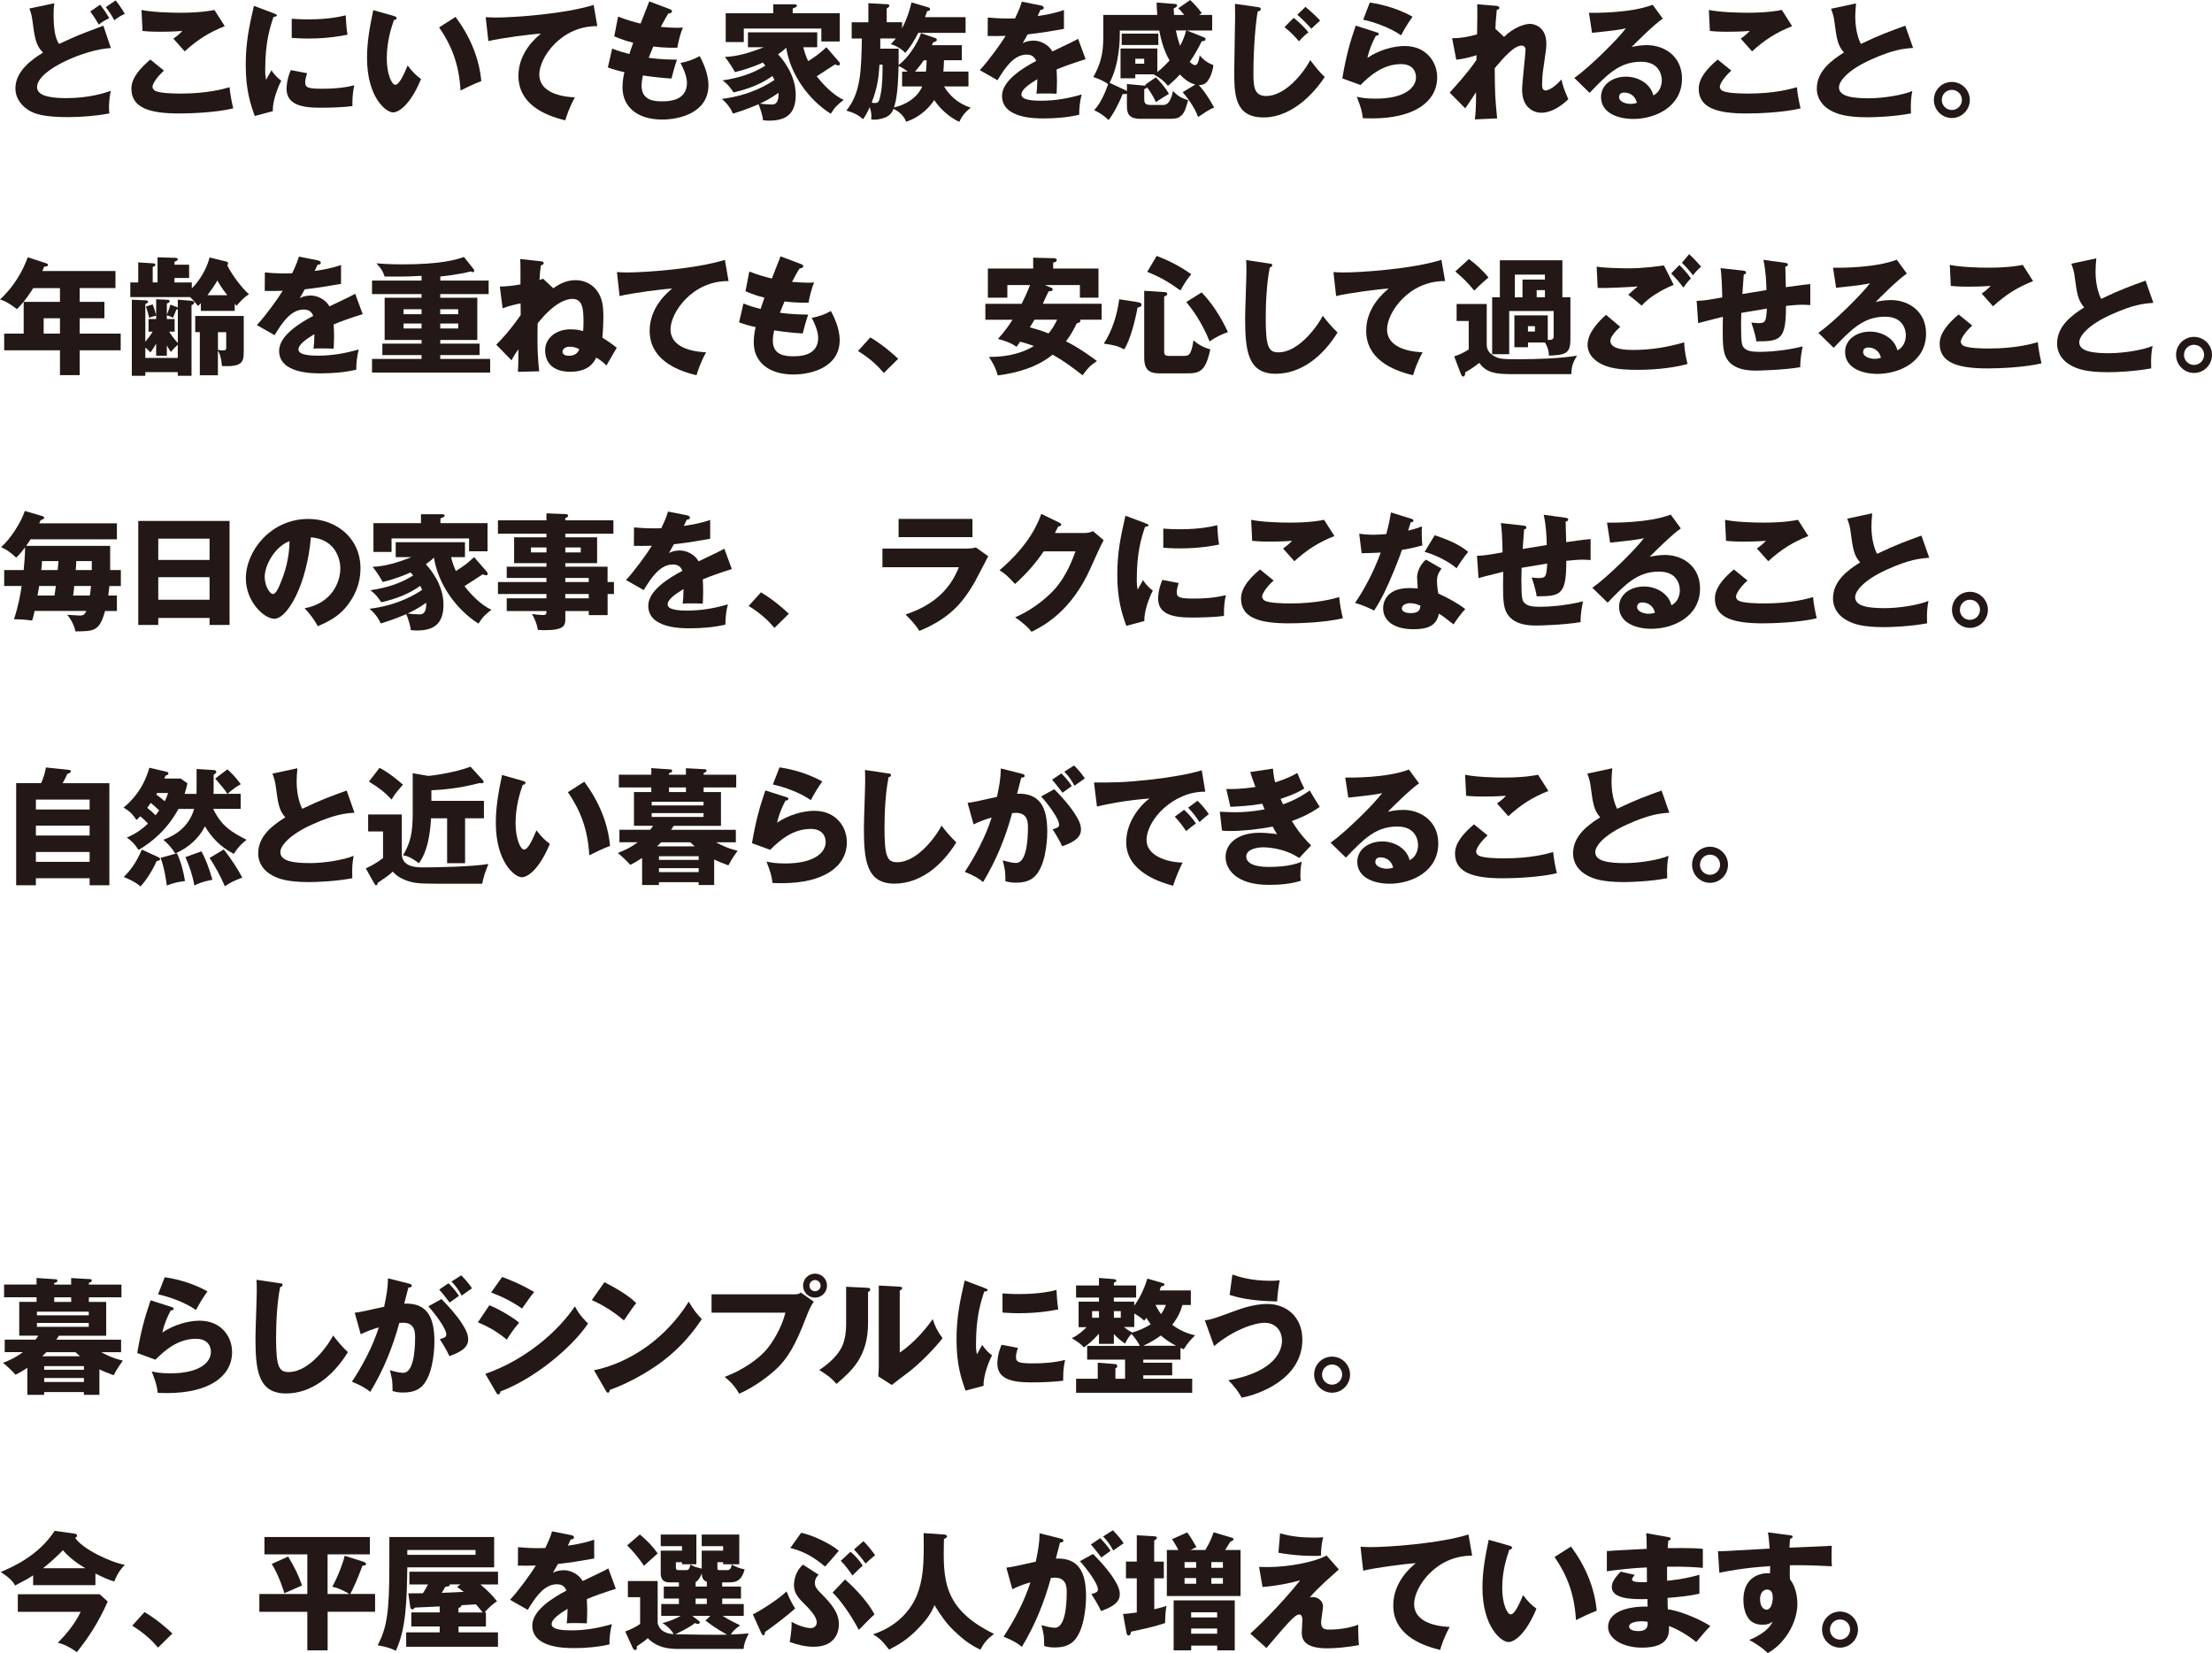 <svg width="455" height="340" viewBox="0 0 455 340" fill="none" xmlns="http://www.w3.org/2000/svg">
<g clip-path="url(#clip0_81_13)">
<path d="M22.814 9.881C17.837 10.087 7.621 14.263 7.621 17.93C7.621 19.977 11.259 20.182 13.674 20.182C18.338 20.182 21.714 19.081 22.814 18.661C22.42 20.158 22.42 21.859 22.42 22.205C22.42 22.755 22.469 23.018 22.502 23.331C20.038 23.799 16.95 24.087 13.912 24.087C9.28 24.087 7.178 23.487 5.896 22.673C4.845 22.015 3.17 20.552 3.17 18.16C3.17 14.592 6.652 12.159 8.853 10.819C7.358 9.322 7.153 7.859 6.677 4.291C6.496 2.984 6.332 2.532 6.044 1.751L11.177 0.674C11.07 1.356 11.021 1.825 11.021 3.083C11.021 7.251 11.777 8.459 12.146 9.035C13.797 8.27 15.291 7.563 17.854 6.568C18.379 6.363 20.761 5.492 21.262 5.286L22.806 9.873L22.814 9.881ZM20.588 0.97C21.344 1.915 21.845 2.647 22.477 3.749C21.746 4.061 20.983 4.513 20.326 5.056C19.776 4.086 19.25 3.297 18.568 2.359L20.588 0.97ZM23.783 0.082C24.539 1.028 25.04 1.759 25.672 2.861C24.941 3.173 24.177 3.617 23.52 4.168C22.995 3.198 22.527 2.491 21.763 1.471L23.783 0.082Z" fill="#231815"/>
<path d="M33.728 14.526C32.316 15.784 31.371 17.223 31.371 17.831C31.371 18.275 31.716 18.563 31.897 18.67C32.866 19.196 35.88 19.245 37.112 19.245C42.639 19.245 45.965 18.3 47.221 17.938C47.328 19.352 47.722 21.243 47.977 22.287C44.388 23.175 38.919 23.339 36.874 23.339C30.879 23.339 27.027 22.238 27.027 18.25C27.027 15.998 28.858 14 30.928 12.249L33.728 14.526ZM46.244 5.376C43 6.659 40.61 8.18 37.991 10.564C37.941 10.514 37.703 10.252 35.658 7.941C36.364 7.473 36.939 6.971 37.514 6.371C36.857 6.421 35.239 6.527 32.85 6.527C30.78 6.527 29.942 6.421 29.31 6.371L29.105 2.047C31.224 2.491 34.763 2.622 37.013 2.622C41.152 2.622 43.353 2.203 44.109 2.047L46.228 5.376H46.244Z" fill="#231815"/>
<path d="M56.255 2.729C56.756 2.91 56.961 2.992 56.961 3.173C56.961 3.412 56.436 3.461 56.255 3.486C55.467 5.82 54.555 8.805 54.555 14.312C54.555 15.389 54.604 15.677 54.736 16.409C54.892 16.121 55.524 14.97 55.836 14.444C56.592 15.628 57.438 16.302 57.856 16.598C57.199 17.831 56 20.873 56.124 22.862L52.403 23.857C51.516 21.391 50.547 18.48 50.547 13.367C50.547 8.624 51.278 5.368 52.223 1.2L56.255 2.721V2.729ZM63.17 15.052C63.014 15.496 62.776 16.392 62.776 16.91C62.776 18.061 63.408 18.25 66.414 18.25C68.171 18.25 70.471 18.143 72.885 17.543C72.417 19.483 72.491 21.448 72.491 21.818C70.684 22.081 67.728 22.155 65.864 22.155C61.963 22.155 58.949 21.473 58.949 18.275C58.949 17.938 58.949 16.442 59.811 14.419L63.162 15.052H63.17ZM60 3.856C60.788 3.905 61.831 3.987 63.408 3.987C67.728 3.987 70.109 3.387 71.111 3.149C71.136 3.568 71.243 5.878 71.481 7.136C70.405 7.341 67.654 7.925 63.416 7.925C61.872 7.925 60.846 7.843 60.008 7.793V3.864L60 3.856Z" fill="#231815"/>
<path d="M81.056 3.305C81.295 3.387 81.582 3.461 81.582 3.699C81.582 4.036 81.27 4.094 81.032 4.119C80.482 5.722 79.562 8.467 79.562 12.011C79.562 15.209 80.555 17.436 81.319 17.436C82.157 17.436 83.151 15.126 83.857 13.474C84.826 14.814 85.82 15.702 86.608 16.253C84.514 21.341 82.132 23.117 80.843 23.117C79.373 23.117 75.497 20.001 75.497 11.896C75.497 8.541 76.072 5.475 76.778 2.088L81.048 3.296L81.056 3.305ZM93.712 3.486C96.594 7.366 98.557 11.822 99.001 16.672C97.457 17.272 95.592 18.168 94.73 18.612C94.418 13.055 92.792 9.224 90.328 5.631L93.704 3.477L93.712 3.486Z" fill="#231815"/>
<path d="M122.874 5.376C115.384 5.294 110.933 11.879 110.933 15.283C110.933 19.631 116.854 19.952 118.242 20.026C116.986 22.361 116.542 23.882 116.279 24.745C111.697 23.668 106.638 21.235 106.638 15.595C106.638 10.769 110.252 7.752 111.27 6.914C109.225 7.021 102.811 7.859 100.454 8.459L99.904 3.527C100.479 3.551 101.029 3.609 101.867 3.609C105.718 3.609 116.164 2.877 122.11 1.011L122.866 5.36L122.874 5.376Z" fill="#231815"/>
<path d="M137.78 1.891C138.067 1.998 138.223 2.072 138.223 2.31C138.223 2.68 137.78 2.754 137.467 2.779C137.18 3.222 136.868 3.749 135.924 5.533C137.311 5.664 138.65 5.713 139.2 5.713C139.751 5.713 140.12 5.689 140.481 5.664C139.956 6.766 139.43 9.018 139.332 9.807C138.543 9.832 136.687 9.857 134.38 9.569C134.068 10.276 133.698 11.221 133.435 11.879C134.092 11.986 136.03 12.249 139.25 12.274C138.749 13.688 138.33 15.34 138.124 16.154C136.523 16.047 134.716 15.891 132.261 15.521C132.179 15.809 131.973 16.672 131.973 17.642C131.973 20.84 134.93 20.84 136.219 20.84C137.344 20.84 141.303 20.84 141.303 17.042C141.303 15.365 140.095 13.137 139.964 12.948C141.664 12.611 142.666 12.216 143.922 11.534C144.555 12.685 145.729 15.176 145.729 17.486C145.729 23.257 139.652 24.589 136.219 24.589C130.955 24.589 128.048 21.859 128.048 18.012C128.048 16.573 128.286 15.472 128.442 14.839C127.235 14.6 126.192 14.288 125.034 13.868L125.921 9.988C127.415 10.564 127.596 10.621 129.46 11.114C129.567 10.777 129.748 10.194 130.249 8.78C128.812 8.443 127.785 8.073 126.348 7.473L127.136 3.412C129.313 4.25 130.413 4.513 131.768 4.85C132.031 4.143 133.287 0.945 133.55 0.288L137.796 1.891H137.78Z" fill="#231815"/>
<path d="M172.608 12.742C172.74 12.899 172.764 13.055 172.764 13.186C172.764 13.342 172.682 13.449 172.477 13.449C172.239 13.449 171.976 13.342 171.771 13.244C171.171 13.638 168.551 15.34 168.001 15.685C169.077 17.099 171.327 19.59 173.553 20.536C172.214 21.588 171.795 21.95 170.884 23.397C166.252 20.462 162.581 15.266 161.719 9.816C161.086 10.449 160.569 10.786 160.043 11.18C160.75 11.912 163.681 15.242 163.681 19.492C163.681 23.742 161.374 24.811 158.13 24.811C157.629 24.811 157.292 24.761 156.947 24.728C156.898 23.709 156.216 21.843 156.027 21.448C153.334 22.599 151.626 23.101 150.763 23.364C150.476 22.607 149.614 21.243 148.456 20.347C154.426 19.615 158.122 17.256 159.296 16.442C159.115 16.047 159.009 15.866 158.877 15.628C155.839 17.88 152.094 18.719 150.886 19.007C150.55 18.48 149.679 17.198 148.612 16.54C152.225 15.99 154.845 15.102 157.44 13.499C157.153 13.162 157.07 13.055 156.914 12.866C156.471 13.079 154.221 14.099 151.182 14.831C150.369 13.441 150.238 13.203 149.113 11.707C151.757 11.624 154.352 10.786 157.128 9.717H153.851V6.651H168.1V9.717H165.242C165.48 10.794 165.923 11.896 166.235 12.578C167.911 11.501 168.436 11.139 169.98 9.717L172.6 12.734L172.608 12.742ZM172.74 2.729V8.525H168.946V5.878H152.997V8.657H149.277V2.729H159.05V0.888H163.32C163.501 0.888 163.92 0.888 163.92 1.176C163.92 1.381 163.813 1.439 163.057 1.751V2.721H172.748L172.74 2.729ZM156.323 21.317C156.824 21.399 158.13 21.498 158.836 21.498C160.306 21.498 160.142 19.401 160.117 19.089C159.616 19.459 158.491 20.297 156.323 21.317Z" fill="#231815"/>
<path d="M199.208 14.732V17.773H194.182C195.307 19.631 197.007 21.284 199.685 22.155C199.134 22.55 197.96 23.545 197.328 25.065C194.314 23.651 192.638 21.267 192.17 20.585C191.201 21.999 189.501 23.997 186.381 25.041C186.011 23.89 184.837 22.838 183.785 22.394C183.58 22.944 183.317 23.364 182.841 23.734C182.135 24.309 180.64 24.622 179.852 24.622C179.646 24.622 179.54 24.597 179.195 24.539C179.219 24.276 179.244 24.095 179.244 23.857C179.244 23.15 179.039 22.443 178.907 22.024C178.275 23.438 177.914 23.988 177.519 24.515C176.788 23.857 175.893 23.232 174.087 22.755C177.076 19.056 177.15 14.625 177.281 7.917H175.187V4.587H178.62V0.658L182.389 0.863C182.595 0.863 182.94 0.888 182.94 1.175C182.94 1.381 182.701 1.545 182.389 1.751V4.579H185.559V5.812C186.742 3.502 187.128 1.956 187.497 0.493L190.873 1.488C191.029 1.537 191.316 1.619 191.316 1.883C191.316 2.17 191.004 2.252 190.684 2.326C190.577 2.696 190.503 2.877 190.265 3.535H198.617V6.757H188.877C188.146 8.254 187.251 9.692 186.208 10.901C185.576 10.145 184.295 9.355 183.219 9.092C183.531 8.78 183.818 8.492 184.27 7.908H181.075V10.005H184.845V13.383C187.752 11.073 189.271 7.456 189.452 6.831L192.31 7.802C192.441 7.851 192.704 7.933 192.704 8.196C192.704 8.509 192.285 8.615 191.949 8.698C191.842 8.961 191.768 9.142 191.686 9.298H197.837V12.389H194.174C194.149 13.573 194.092 14.197 194.043 14.723H199.2L199.208 14.732ZM180.903 13.293C180.771 15.258 180.64 17.7 179.301 21.103C179.457 21.152 179.696 21.185 179.958 21.185C180.64 21.185 180.845 21.004 181.141 19.401C181.535 17.354 181.535 15.472 181.535 13.293H180.911H180.903ZM186.717 14.732C185.962 14.099 185.247 13.762 184.828 13.581C184.746 17.987 184.434 20.527 183.884 22.098C186.11 21.596 188.623 20.264 189.698 17.773H185.559V14.732H186.709H186.717ZM190.462 14.732C190.511 14.206 190.593 13.499 190.593 12.397H190.019C189.674 12.899 189.23 13.548 188.212 14.732H190.462Z" fill="#231815"/>
<path d="M214.163 1.151C214.319 1.176 214.689 1.258 214.689 1.619C214.689 1.981 214.221 2.014 214.032 2.014L213.432 3.297C214.188 3.19 216.676 2.853 218.852 2.063V5.944C214.951 6.626 214.475 6.7 211.387 7.07C211.075 7.621 211.018 7.728 210.369 8.879C211.313 8.352 212.438 8.352 212.644 8.352C213.982 8.352 215.658 9.142 216.471 10.58C220.347 8.722 220.79 8.533 221.76 7.982L223.303 12.175C220.396 13.096 218.877 13.647 217.333 14.296C217.382 15.052 217.415 15.866 217.415 16.655C217.415 17.839 217.366 18.571 217.333 19.278C216.495 19.229 215.551 19.229 214.713 19.229C213.876 19.229 213.72 19.229 213.194 19.278C213.301 18.439 213.35 17.913 213.375 16.285C211.749 17.28 210.098 18.382 210.098 19.459C210.098 20.643 212.767 20.717 214.106 20.717C216.988 20.717 219.706 20.248 222.49 19.434C222.146 20.741 221.965 22.344 221.989 23.602C219.608 24.153 217.144 24.358 214.68 24.358C212.923 24.358 206.115 24.358 206.115 19.722C206.115 16.631 210.279 14.033 213.136 12.537C212.718 11.386 211.798 11.23 211.174 11.23C208.447 11.23 206.616 14.165 205.179 16.499L201.541 14.428C203.265 12.594 205.885 8.977 206.854 7.374C205.441 7.423 204.292 7.423 203.158 7.399L203.183 3.601C203.996 3.683 205.515 3.806 207.297 3.806C208.053 3.806 208.373 3.806 208.792 3.782C209.761 1.759 209.967 1.052 210.18 0.345L214.163 1.134V1.151Z" fill="#231815"/>
<path d="M237.741 15.891C238.603 16.73 239.81 18.143 240.443 19.303C240.049 19.541 238.291 20.61 237.774 21.004C237.199 19.82 236.755 19.015 235.918 17.938C235.868 18.201 235.606 18.25 235.367 18.308V20.404C235.367 21.424 235.786 21.588 236.887 21.588H239.112C239.745 21.588 240.681 21.588 241.289 18.703C242.282 19.779 242.939 20.141 244.401 20.618C243.802 22.64 243.613 23.347 242.701 23.997C242.389 24.235 241.97 24.441 240.681 24.441H234.686C232.124 24.441 231.803 23.339 231.803 21.744V19.229C231.623 19.41 231.146 19.36 230.916 19.335C230.341 20.906 229.003 23.503 228.034 24.687C227.147 23.824 226.202 23.191 225.077 22.665C225.652 22.007 226.777 20.675 227.935 17.313C227.122 16.68 225.89 16.162 224.897 15.842C226.942 12.175 226.942 9.783 226.942 6.667V3.066H238.045C237.938 1.809 237.938 1.176 237.913 0.526L241.683 0.814C241.896 0.838 242.126 0.863 242.126 1.102C242.126 1.389 241.839 1.545 241.42 1.735C241.445 2.154 241.445 2.466 241.502 3.075H243.596C242.841 2.129 242.652 1.973 242.364 1.71L244.804 0.008C245.198 0.378 246.274 1.398 247.21 2.705C246.898 2.885 246.791 2.968 246.635 3.075H249.337V6.272H244.122L247.735 7.711C247.842 7.76 247.974 7.867 247.974 8.048C247.974 8.385 247.661 8.443 247.185 8.492C246.848 9.199 245.904 11.065 244.721 12.742C245.165 13.137 245.534 13.4 245.822 13.4C246.421 13.4 246.66 12.192 246.766 11.378C247.686 12.504 248.704 13.055 249.591 13.4C249.411 15.052 248.647 16.623 247.99 17.099C247.752 17.28 247.308 17.519 246.577 17.519C247.464 18.382 248.565 19.985 249.747 22.106C249.353 22.262 248.803 22.525 248.146 22.945C246.865 23.808 246.709 23.89 246.446 24.071C245.715 21.974 244.064 19.903 243.276 18.957L245.871 17.387C245.116 17.173 244.114 16.812 242.701 15.316C241.97 16.129 241.338 16.73 240.237 17.65C239.556 16.812 238.825 16.129 237.33 15.316L237.38 15.291H233.528V16.105H230.489V9.972H238.061V14.822C239.186 13.959 240.336 12.701 240.574 12.438C239.268 10.186 238.743 7.769 238.455 6.281H230.333C230.383 8.27 230.251 13.178 228.239 17.034L231.458 18.53C231.59 18.579 231.721 18.661 231.803 18.744V17.272L235.367 17.609C235.474 17.609 235.581 17.634 235.68 17.634C235.63 17.552 235.573 17.502 235.524 17.453L237.749 15.907L237.741 15.891ZM238.266 6.922V9.257H230.727V6.922H238.266ZM233.528 12.085V13.104H235.359V12.085H233.528ZM241.88 6.264C242.011 6.922 242.192 7.867 242.742 9.413C243.054 8.837 243.58 7.785 243.999 6.264H241.88Z" fill="#231815"/>
<path d="M258.814 1.472C259.077 1.496 259.339 1.578 259.339 1.891C259.339 1.973 259.315 2.261 258.715 2.335C258.346 4.094 257.828 9.594 257.828 14.789C257.828 17.593 257.828 19.747 260.473 19.747C264.193 19.747 267.987 15.316 269.506 12.356C270.525 13.696 271.527 14.979 272.496 15.817C271.083 18.02 266.394 24.153 259.898 24.153C253.878 24.153 253.878 19.253 253.878 14.477C253.878 12.718 254.059 4.933 254.059 3.362C254.059 2.548 254.059 1.71 254.034 0.789L258.83 1.472H258.814ZM266.098 3.667C266.41 3.905 268.143 5.319 269.137 6.659C268.587 7.078 268.061 7.522 267.199 8.492C266.024 7.152 265.367 6.503 264.218 5.582L266.106 3.667H266.098ZM268.529 1.414C270.361 2.959 271.042 3.667 271.543 4.242C271.338 4.456 270.393 5.261 270.204 5.45C269.999 5.631 269.892 5.787 269.761 5.919C269.162 5.237 267.667 3.716 266.854 3.033L268.529 1.406V1.414Z" fill="#231815"/>
<path d="M283.205 6.659C283.385 6.708 283.599 6.766 283.599 6.996C283.599 7.308 283.287 7.333 282.999 7.366C282.375 8.55 281.661 10.095 281.275 11.904C283.607 10.301 286.646 9.462 288.921 9.462C293.429 9.462 295.622 12.792 295.622 15.907C295.622 20.914 290.908 24.35 282.236 24.35C281.48 24.35 280.823 24.326 280.322 24.301C280.166 22.862 279.953 22.155 279.09 19.895C279.977 20.1 280.897 20.289 282.967 20.289C288.912 20.289 291.269 18.061 291.269 15.858C291.269 15.102 290.9 13.186 288.206 13.186C284.461 13.186 281.735 15.595 279.854 17.486L276.109 16.121C276.865 11.641 277.653 8.78 278.86 5.27L283.205 6.659ZM281.759 0.526C282.679 0.658 286.711 1.258 290.555 3.436C289.561 4.826 288.904 5.952 288.198 7.267C285.997 5.722 282.802 4.571 280.396 4.045L281.759 0.534V0.526Z" fill="#231815"/>
<path d="M309.378 7.58C311.398 5.615 313.591 4.908 314.749 4.908C315.504 4.908 318.075 5.459 318.075 9.002C318.075 9.865 318.05 10.054 317.418 14.378C317.286 15.241 317.204 16.475 317.204 17.371C317.204 17.708 317.204 18.604 317.886 18.604C318.198 18.604 319.298 18.423 321.187 16.351C321.557 17.921 321.631 18.16 322.6 20.412C320.243 22.69 318.222 23.191 317.048 23.191C315.578 23.191 313.09 22.246 313.09 18.448C313.09 17.14 313.796 10.999 313.796 10.243C313.796 9.692 313.484 9.38 312.983 9.38C311.381 9.38 309.131 12.052 307.456 14.025C307.505 19.451 307.538 20.051 307.957 24.35L303.374 24.556C303.555 23.249 303.613 21.382 303.613 20.042V18.965C303.243 19.492 301.757 21.851 301.387 22.27L298.192 19.048C301.937 14.929 303.218 13.046 303.695 12.339C303.695 12.076 303.719 11.682 303.719 11.345C302.988 11.608 301.206 12.101 299.556 12.29L298.693 7.859C300.582 7.859 302.019 7.571 303.826 7.07C303.875 5.286 303.908 1.8 303.851 0.88L307.678 1.192C307.965 1.217 308.409 1.274 308.409 1.636C308.409 1.924 308.064 1.973 307.883 2.03C307.669 4.102 307.62 5.146 307.596 5.911L309.378 7.588V7.58Z" fill="#231815"/>
<path d="M342.022 3.831C340.24 5.015 336.183 9.076 335.608 9.676C336.052 9.569 337.333 9.281 338.753 9.281C342.318 9.281 345.98 11.534 345.98 16.179C345.98 21.95 340.503 24.465 335.978 24.465C332.602 24.465 329.326 23.125 329.326 19.96C329.326 17.363 331.732 15.768 334.458 15.768C336.922 15.768 339.484 17.157 340.092 19.623C341.825 18.76 341.825 16.738 341.825 16.532C341.825 15.899 341.611 12.701 337.554 12.701C333.128 12.701 330.615 15.299 326.977 19.097L323.832 16.031C326.845 13.934 332.684 8.163 334.442 5.829C333.604 6.009 332.709 6.223 327.478 6.749L326.845 2.631C327.864 2.655 335.436 2.738 339.944 0.978L342.038 3.839L342.022 3.831ZM334.138 19.031C333.251 19.031 333.038 19.533 333.038 19.977C333.038 20.971 334.508 21.366 335.395 21.366C335.994 21.366 336.446 21.235 336.7 21.161C336.282 19.377 334.869 19.04 334.13 19.04L334.138 19.031Z" fill="#231815"/>
<path d="M356.123 14.526C354.71 15.784 353.766 17.223 353.766 17.831C353.766 18.275 354.111 18.563 354.291 18.67C355.26 19.196 358.274 19.245 359.506 19.245C365.033 19.245 368.359 18.3 369.616 17.938C369.722 19.352 370.117 21.243 370.371 22.287C366.782 23.175 361.313 23.339 359.268 23.339C353.273 23.339 349.421 22.238 349.421 18.25C349.421 15.998 351.253 14 353.322 12.249L356.123 14.526ZM368.647 5.376C365.395 6.659 363.013 8.18 360.393 10.564C360.344 10.514 360.106 10.252 358.061 7.941C358.767 7.473 359.342 6.971 359.917 6.371C359.26 6.421 357.642 6.527 355.252 6.527C353.183 6.527 352.345 6.421 351.713 6.371L351.507 2.047C353.626 2.491 357.166 2.622 359.416 2.622C363.555 2.622 365.756 2.203 366.511 2.047L368.63 5.376H368.647Z" fill="#231815"/>
<path d="M393.506 9.857C391.65 9.988 389.449 10.169 384.71 12.323C380.103 14.419 378.271 16.672 378.271 17.963C378.271 19.853 381.072 20.215 384.398 20.215C387.305 20.215 391.288 19.582 393.358 18.719C393.12 19.903 392.988 20.971 393.07 23.331C389.539 23.988 385.663 24.12 384.217 24.12C379.659 24.12 377.877 23.438 376.572 22.731C374.921 21.843 373.714 20.289 373.714 18.218C373.714 14.65 376.703 12.422 379.29 10.794C377.984 9.322 377.795 7.933 377.352 4.604C377.196 3.346 377.04 2.927 376.645 1.8L381.778 0.699C381.671 2.039 381.622 2.614 381.622 3.453C381.622 6.601 382.542 8.615 382.772 9.035C386.862 7.095 388.718 6.437 391.912 5.286L393.514 9.849L393.506 9.857Z" fill="#231815"/>
<path d="M405.184 20.552C405.184 22.624 403.508 24.276 401.488 24.276C399.468 24.276 397.792 22.624 397.792 20.552C397.792 18.48 399.443 16.853 401.488 16.853C403.533 16.853 405.184 18.53 405.184 20.552ZM399.419 20.552C399.419 21.703 400.338 22.624 401.488 22.624C402.638 22.624 403.558 21.678 403.558 20.552C403.558 19.426 402.671 18.48 401.488 18.48C400.305 18.48 399.419 19.426 399.419 20.552Z" fill="#231815"/>
<path d="M16.392 62.084H21.475V65.463H16.392V68.612H24.826V72.048H16.392V77.161H12.335V72.048H0.862V68.612H4.87V62.084H12.335V59.256H6.833C6.726 59.437 5.182 61.953 3.482 63.58C1.495 62.059 0.6 61.772 0 61.591C2.858 58.993 4.714 55.688 5.708 52.91L9.559 54.167C9.715 54.217 9.871 54.299 9.871 54.455C9.871 54.792 9.502 54.825 9.083 54.85C8.952 55.195 8.82 55.483 8.713 55.738H23.75V59.248H16.392V62.076V62.084ZM12.335 65.463H8.984V68.612H12.335V65.463Z" fill="#231815"/>
<path d="M48.281 63.942H41.317V62.339C41.185 62.495 41.029 62.676 40.717 62.939C40.06 62.018 39.247 61.237 39.116 61.106H26.805V58.089H28.431V53.97L31.363 54.151C31.675 54.176 31.963 54.2 31.963 54.439C31.963 54.702 31.675 54.809 31.413 54.907V58.081H32.406V52.918L35.913 53.025C36.118 53.025 36.57 53.025 36.57 53.312C36.57 53.575 36.282 53.682 35.888 53.839V54.439H38.902V57.168H35.888V58.089H39.452V59.322C39.847 58.927 42.146 56.626 43.115 52.951L46.523 53.789C46.679 53.814 46.917 53.921 46.917 54.209C46.917 54.422 46.811 54.496 46.737 54.546C47.575 56.305 49.693 59.215 51.213 60.522C50.745 60.81 50.112 61.205 48.65 62.882C48.601 62.832 48.445 62.643 48.281 62.487V63.926V63.942ZM36.57 61.632L39.264 61.846C39.526 61.87 39.945 61.895 39.945 62.265C39.945 62.528 39.658 62.66 39.395 62.767V77.293H36.57V76.537H29.893V77.293H27.117V61.64L29.975 61.772C30.131 61.772 30.443 61.796 30.443 62.084C30.443 62.323 30.131 62.421 29.893 62.528V70.289C30.575 69.475 31.018 68.85 31.388 68.217H30.55V65.619H32.119V64.912C31.462 65.068 31.1 65.2 30.682 65.356C30.501 64.493 30.394 64.23 30.025 63.046L31.413 62.602C31.7 63.358 31.831 63.786 32.119 64.83V61.55L34.476 61.657C34.582 61.657 34.895 61.681 34.895 61.969C34.895 62.232 34.55 62.339 34.32 62.413V64.748C34.714 63.802 34.845 63.358 35.051 62.651L36.282 63.12C36.389 63.169 36.496 63.202 36.57 63.252V61.624V61.632ZM36.57 70.913C36.438 71.02 35.864 71.489 35.157 72.385C34.895 72.048 34.656 71.653 34.32 71.045V73.166H32.119V70.675C31.519 71.727 31.199 72.147 30.944 72.484C30.657 72.171 30.443 71.933 29.893 71.489V73.61H36.57V70.913ZM36.57 63.63C36.463 63.654 36.414 63.654 36.282 63.654C36.044 64.287 35.888 64.624 35.576 65.356C35.182 65.142 34.788 64.962 34.32 64.855V65.611H35.921V68.209H34.796C35.297 68.998 35.872 69.812 36.578 70.543V63.621L36.57 63.63ZM44.823 77.178H41.103V68.316H40.159V64.986H50.137V72.303C50.137 74.555 49.792 75.451 45.661 75.295C45.53 73.692 45.218 72.73 44.823 72.122V77.186V77.178ZM46.761 60.719C45.53 59.199 44.873 57.99 44.717 57.678C44.273 58.467 43.723 59.306 42.672 60.719H46.753H46.761ZM44.823 71.941C45.004 71.99 45.349 72.073 45.743 72.073C46.532 72.073 46.532 71.916 46.532 71.365V68.324H44.831V71.941H44.823Z" fill="#231815"/>
<path d="M65.461 53.584C65.617 53.608 65.987 53.691 65.987 54.052C65.987 54.414 65.519 54.447 65.33 54.447L64.73 55.73C65.486 55.623 67.974 55.286 70.15 54.496V58.377C66.249 59.059 65.773 59.133 62.685 59.503C62.373 60.054 62.316 60.161 61.667 61.312C62.611 60.785 63.736 60.785 63.942 60.785C65.28 60.785 66.956 61.575 67.769 63.013C71.645 61.155 72.088 60.966 73.058 60.415L74.602 64.608C71.694 65.529 70.175 66.08 68.631 66.729C68.68 67.485 68.713 68.299 68.713 69.088C68.713 70.272 68.664 71.004 68.631 71.711C67.793 71.662 66.849 71.662 66.011 71.662C65.174 71.662 65.018 71.662 64.492 71.711C64.599 70.872 64.648 70.346 64.673 68.719C63.047 69.713 61.396 70.815 61.396 71.892C61.396 73.076 64.065 73.15 65.404 73.15C68.286 73.15 71.004 72.681 73.788 71.867C73.444 73.174 73.263 74.777 73.287 76.035C70.906 76.586 68.442 76.791 65.978 76.791C64.221 76.791 57.413 76.791 57.413 72.155C57.413 69.064 61.577 66.466 64.434 64.97C64.016 63.819 63.096 63.663 62.472 63.663C59.745 63.663 57.914 66.597 56.477 68.932L52.839 66.861C54.563 65.027 57.183 61.41 58.152 59.807C56.739 59.856 55.59 59.856 54.456 59.832L54.481 56.034C55.294 56.116 56.813 56.239 58.596 56.239C59.351 56.239 59.671 56.239 60.09 56.215C61.059 54.192 61.265 53.485 61.478 52.778L65.461 53.567V53.584Z" fill="#231815"/>
<path d="M90.558 57.702H100.512V60.481H90.558V61.237H98.179V69.919H90.558V70.675H98.647V73.034H90.558V73.824H100.824V76.627H76.523V73.824H86.715V73.034H78.65V70.675H86.715V69.919H79.118V61.237H86.715V60.481H76.523V57.702H86.715V56.732C83.413 56.946 80.399 56.889 79.118 56.864C78.7 55.631 78.305 55.138 77.418 54.159C78.387 54.241 80.087 54.373 82.765 54.373C90.854 54.373 93.892 53.378 95.436 52.852L97.399 55.318C97.481 55.425 97.555 55.557 97.555 55.688C97.555 55.738 97.506 55.976 97.243 55.976C97.136 55.976 97.062 55.951 96.849 55.82C94.229 56.502 91.273 56.79 90.566 56.872V57.711L90.558 57.702ZM86.707 64.624V63.605H83.011V64.624H86.707ZM83.011 66.54V67.559H86.707V66.54H83.011ZM94.246 64.624V63.605H90.55V64.624H94.246ZM90.558 66.54V67.559H94.254V66.54H90.558Z" fill="#231815"/>
<path d="M113.799 59.297C114.588 58.746 116.181 57.62 118.382 57.62C120.583 57.62 122.151 58.771 122.964 60.029C123.827 61.394 124.114 62.651 124.114 65.274C124.114 66.581 124.032 68.135 123.909 69.442C124.484 69.812 126.003 70.782 126.865 71.538C126.496 72.089 125.058 74.654 124.746 75.18C124.114 74.522 123.441 73.996 122.628 73.552C122.258 74.341 121.215 76.463 117.314 76.463C113.413 76.463 112.132 74.284 112.132 72.031C112.132 69.623 114.276 67.732 117.347 67.732C118.628 67.732 119.31 67.913 119.942 68.102C119.991 67.658 120.024 67.156 120.024 66.244C120.024 63.515 119.844 61.476 117.749 61.476C116.542 61.476 114.054 62.158 110.596 66.507C110.465 72.278 110.703 74.35 110.908 76.364L106.531 76.471C106.613 75.418 106.613 75.164 106.638 71.834C106.4 72.147 105.718 73.117 105.225 74.111L102.08 70.889C104.7 68.316 107.008 64.962 107.106 64.781L107.081 62.397C106.326 62.553 104.856 62.84 103.386 63.416L102.811 58.936C104.174 58.911 105.513 58.779 107.057 58.492C107.057 56.765 107.081 54.373 107.008 53.271L111.253 53.74C111.598 53.765 111.828 53.822 111.828 54.135C111.828 54.422 111.516 54.505 111.253 54.578C111.147 55.31 111.048 56.182 110.966 57.571C111.336 57.464 111.409 57.439 111.721 57.333L113.816 59.297H113.799ZM117.199 71.308C116.017 71.308 115.705 72.015 115.705 72.36C115.705 72.673 115.992 73.174 117.01 73.174C118.554 73.174 118.973 72.286 119.162 71.834C118.899 71.678 118.218 71.308 117.199 71.308Z" fill="#231815"/>
<path d="M149.868 57.809C142.378 57.727 137.927 64.312 137.927 67.716C137.927 72.064 143.848 72.385 145.236 72.459C143.98 74.794 143.536 76.314 143.274 77.178C138.691 76.101 133.632 73.667 133.632 68.028C133.632 63.202 137.246 60.185 138.264 59.347C136.219 59.453 129.805 60.292 127.448 60.892L126.898 55.96C127.473 55.984 128.023 56.042 128.861 56.042C132.712 56.042 143.159 55.31 149.104 53.444L149.86 57.793L149.868 57.809Z" fill="#231815"/>
<path d="M164.774 54.324C165.061 54.431 165.217 54.505 165.217 54.743C165.217 55.113 164.774 55.187 164.462 55.212C164.174 55.655 163.862 56.182 162.918 57.965C164.306 58.097 165.644 58.146 166.194 58.146C166.745 58.146 167.114 58.122 167.476 58.097C166.95 59.199 166.424 61.451 166.326 62.24C165.537 62.265 163.681 62.29 161.374 62.002C161.062 62.709 160.692 63.654 160.429 64.312C161.086 64.419 163.024 64.682 166.244 64.707C165.743 66.121 165.324 67.773 165.119 68.587C163.517 68.48 161.71 68.324 159.255 67.954C159.173 68.242 158.968 69.105 158.968 70.075C158.968 73.273 161.924 73.273 163.213 73.273C164.338 73.273 168.297 73.273 168.297 69.475C168.297 67.798 167.09 65.57 166.958 65.381C168.658 65.044 169.652 64.649 170.917 63.967C171.549 65.118 172.723 67.609 172.723 69.919C172.723 75.69 166.646 77.022 163.213 77.022C157.949 77.022 155.042 74.292 155.042 70.445C155.042 69.006 155.28 67.905 155.436 67.272C154.229 67.033 153.186 66.721 152.028 66.302L152.915 62.421C154.41 62.997 154.59 63.054 156.455 63.547C156.561 63.211 156.742 62.627 157.243 61.213C155.806 60.876 154.779 60.506 153.342 59.906L154.13 55.844C156.307 56.683 157.407 56.946 158.77 57.283C159.033 56.576 160.29 53.378 160.552 52.721L164.798 54.324H164.774Z" fill="#231815"/>
<path d="M181.798 76.709C180.648 75.344 178.998 73.717 176.485 72.196L179.022 69.393C181.749 71.02 183.868 72.96 184.754 73.799L181.798 76.709Z" fill="#231815"/>
<path d="M216.183 59.141C216.389 59.223 216.528 59.322 216.528 59.536C216.528 59.848 216.265 59.873 215.691 59.93C215.477 60.3 214.672 62.109 214.508 62.471H226.605V65.751H222.178C222.228 65.833 222.228 65.882 222.228 65.965C222.228 66.277 221.989 66.384 221.497 66.491C220.478 68.562 219.846 69.45 219.271 70.19C222.441 71.818 224.823 73.651 225.636 74.251C224.117 75.27 223.804 75.69 222.679 77.186C220.692 75.616 218.91 74.3 216.528 72.936C213.334 75.509 209.375 76.684 205.236 77.211C204.793 75.665 204.399 74.933 203.429 73.413C207.881 73.437 210.788 72.311 212.677 71.16C211.395 70.716 210.558 70.453 209.852 70.272C209.72 70.453 209.383 70.93 209.096 71.325C207.79 70.379 206.057 69.91 205.269 69.697C206.764 68.094 207.782 66.548 208.258 65.767H202.682V62.487H210.147C210.697 61.41 211.379 59.922 211.872 58.631H207.207V61.229H203.2V55.228H212.521V53L216.84 53.107C216.947 53.107 217.366 53.156 217.366 53.526C217.366 53.839 216.947 53.97 216.635 53.995V55.228H225.956V61.229H222.129V58.631H214.951L216.183 59.158V59.141ZM212.8 65.751C212.512 66.252 212.167 66.77 211.831 67.321C212.907 67.609 214.188 67.979 215.682 68.579C216.101 68.077 216.676 67.346 217.464 65.751H212.8Z" fill="#231815"/>
<path d="M234.095 62.158C234.357 62.208 234.801 62.29 234.801 62.684C234.801 63.104 234.275 63.21 233.988 63.26C233.52 65.858 232.469 70.001 231.237 71.859C230.005 71.177 229.167 70.971 227.048 70.675C228.781 68.003 229.775 64.855 230.218 61.55L234.095 62.15V62.158ZM239.465 60.062C239.679 60.087 240.098 60.111 240.098 60.456C240.098 60.769 239.761 60.876 239.465 60.983V72.048C239.465 72.837 239.465 73.199 240.541 73.199H243.317C244.491 73.199 245.017 73.199 245.493 70.001C246.249 70.659 247.407 71.472 248.951 71.834C247.957 76.66 246.569 76.791 243.925 76.791H238.866C237.24 76.791 235.359 76.791 235.359 73.593V59.807L239.474 60.07L239.465 60.062ZM237.922 52.638C241.034 53.822 243.104 55.047 245.042 56.387C243.892 57.826 243.629 58.303 242.816 59.741C240.64 58.22 239.252 57.25 235.983 55.91L237.922 52.63V52.638ZM247.161 60.144C250.199 63.21 252.055 67.198 252.581 68.299C251.037 68.85 250.092 69.351 248.811 70.215C247.111 66.047 245.247 63.638 244.015 62.117L247.161 60.152V60.144Z" fill="#231815"/>
<path d="M261.097 54.192C261.491 54.242 261.696 54.274 261.696 54.562C261.696 54.8 261.516 54.874 261.195 55.006C260.563 58.097 260.358 62.24 260.358 65.414C260.358 71.366 260.933 72.467 262.953 72.467C267.429 72.467 271.387 66.408 272.093 64.945C272.75 65.808 273.9 67.255 275.132 68.382C272.143 73.232 267.692 76.874 262.403 76.874C256.588 76.874 256.12 71.941 256.12 65.389C256.12 63.868 256.383 57.234 256.383 55.902C256.383 55.146 256.383 54.25 256.334 53.493L261.097 54.2V54.192Z" fill="#231815"/>
<path d="M297.256 57.809C289.766 57.727 285.315 64.312 285.315 67.716C285.315 72.064 291.236 72.385 292.624 72.459C291.368 74.794 290.924 76.314 290.662 77.178C286.079 76.101 281.02 73.667 281.02 68.028C281.02 63.202 284.634 60.185 285.652 59.347C283.607 59.453 277.193 60.292 274.836 60.892L274.286 55.96C274.861 55.984 275.411 56.042 276.249 56.042C280.1 56.042 290.547 55.31 296.492 53.444L297.248 57.793L297.256 57.809Z" fill="#231815"/>
<path d="M305.813 62.528V71.078C305.896 71.678 306.019 72.418 307.226 73.174C308.22 73.774 308.77 73.906 312.646 73.881C316.054 73.881 321.031 73.725 324.382 73.15C323.495 74.621 323.281 75.328 323.207 76.948H310.979C307.546 76.948 305.715 76.635 304.278 74.638C303.358 75.369 302.446 76.002 301.395 76.578C301.346 77.128 301.313 77.441 300.976 77.441C300.82 77.441 300.64 77.285 300.508 76.939L299.12 73.297C300.065 73.01 301.272 72.434 302.11 71.883V66.014H299.621V62.528H305.83H305.813ZM302.151 53.271C303.563 54.291 305.189 55.836 306.183 57.069C304.77 58.253 303.851 59.166 303.251 59.766C301.625 57.85 301.182 57.407 299.35 55.836L302.151 53.271ZM308.515 61.139V53.534H321.376V61.139H323.027V69.82C323.027 72.886 321.844 72.969 318.625 73.15C318.543 71.966 318.362 71.472 317.812 70.445H314.305V71.415H311.505V64.863H318.37V69.919C319.003 69.919 319.577 69.894 319.577 69.261V63.967H310.437V72.853H306.93V61.139H308.532H308.515ZM313.172 61.139V57.497H317.779V56.477H311.595V61.147H313.164L313.172 61.139ZM314.297 67.091V68.192H315.734V67.091H314.297ZM317.787 61.139V59.667H316.087V61.139H317.787Z" fill="#231815"/>
<path d="M333.284 67.222C332.553 67.855 331.239 69.212 331.239 70.083C331.239 71.974 334.828 71.974 335.928 71.974C339.493 71.974 343.024 71.423 346.432 70.404C346.457 71.061 346.514 72.5 347.114 74.859C345.093 75.435 341.406 76.068 336.873 76.068C332.791 76.068 331.165 75.624 329.884 75.098C329.046 74.761 326.558 73.528 326.558 70.881C326.558 68.233 329.285 65.718 330.352 64.748L333.284 67.239V67.222ZM344.28 58.59C341.841 59.56 339.123 61.188 337.678 62.865C336.733 62.051 335.739 61.213 334.926 60.613C335.896 59.725 336.134 59.536 336.889 58.911C335.263 59.042 330.87 59.281 328.636 59.223L328.43 54.842C329.999 55.105 333.226 55.187 334.951 55.187C338.252 55.187 341.135 54.743 342.26 54.587L344.28 58.599V58.59ZM345.438 54.505C346.145 55.162 347.245 56.395 347.82 57.258C347.426 57.653 347.089 57.965 346.276 59.149C345.176 57.735 345.02 57.579 343.763 56.239L345.438 54.513V54.505ZM347.45 52.277C347.845 52.647 348.6 53.329 349.914 54.842C349.232 55.417 348.658 56.05 348.239 56.626C347.689 55.869 346.563 54.603 345.964 54.052L347.459 52.268L347.45 52.277Z" fill="#231815"/>
<path d="M367.16 54.06C367.53 54.11 367.76 54.143 367.76 54.431C367.76 54.718 367.448 54.8 367.234 54.85C367.234 54.981 367.316 58.705 367.341 59.067C370.585 58.599 371.455 58.516 372.367 58.434V62.758C371.948 62.734 371.504 62.676 370.847 62.676C369.616 62.676 368.408 62.808 367.365 62.914C367.39 69.943 366.216 70.206 361.264 70.206C361.132 68.866 360.295 66.507 360.245 66.326C360.557 66.375 361.058 66.458 361.715 66.458C363.185 66.458 363.284 66.088 363.44 63.465C362.602 63.597 358.931 64.222 358.176 64.353C358.151 65.167 358.126 65.956 358.126 66.737C358.126 70.905 358.332 71.168 358.833 71.637C359.408 72.163 360.196 72.368 362.003 72.368C363.497 72.368 367.086 72.188 370.806 71.242C370.675 71.875 370.281 73.684 370.305 75.517C366.873 76.117 361.633 76.224 361.272 76.224C359.753 76.224 355.663 76.175 354.702 72.607C354.308 71.111 354.332 69.039 354.39 65.159C351.244 65.948 350.333 66.178 349.306 66.466L348.994 61.879C350.407 61.854 351.639 61.64 354.258 61.172C354.209 58.5 354.102 56.404 353.914 55.146L358.447 55.647C358.841 55.697 359.153 55.729 359.153 56.066C359.153 56.354 358.866 56.436 358.685 56.461C358.636 57.119 358.447 59.897 358.397 60.473C359.186 60.341 361.699 59.947 363.35 59.659C363.325 58.294 363.243 55.729 362.717 53.444L367.168 54.044L367.16 54.06Z" fill="#231815"/>
<path d="M392.224 56.264C390.442 57.448 386.385 61.509 385.811 62.109C386.254 62.002 387.535 61.714 388.956 61.714C392.52 61.714 396.183 63.967 396.183 68.612C396.183 74.383 390.705 76.898 386.18 76.898C382.805 76.898 379.528 75.558 379.528 72.393C379.528 69.795 381.934 68.201 384.661 68.201C387.125 68.201 389.687 69.59 390.294 72.056C392.027 71.193 392.027 69.171 392.027 68.965C392.027 68.332 391.814 65.134 387.757 65.134C383.33 65.134 380.817 67.732 377.179 71.53L374.034 68.464C377.048 66.367 382.887 60.596 384.644 58.261C383.807 58.442 382.92 58.656 377.68 59.182L377.048 55.063C378.066 55.088 385.638 55.17 390.147 53.411L392.241 56.272L392.224 56.264ZM384.34 71.464C383.454 71.464 383.24 71.966 383.24 72.41C383.24 73.404 384.71 73.799 385.597 73.799C386.196 73.799 386.648 73.667 386.903 73.593C386.484 71.809 385.071 71.472 384.332 71.472L384.34 71.464Z" fill="#231815"/>
<path d="M405.684 66.959C404.272 68.217 403.328 69.656 403.328 70.264C403.328 70.708 403.672 70.996 403.853 71.103C404.822 71.629 407.836 71.678 409.068 71.678C414.595 71.678 417.921 70.733 419.177 70.371C419.284 71.785 419.678 73.676 419.933 74.72C416.344 75.608 410.875 75.772 408.83 75.772C402.835 75.772 398.983 74.67 398.983 70.683C398.983 68.431 400.815 66.433 402.884 64.682L405.684 66.959ZM418.208 57.809C414.964 59.092 412.575 60.613 409.955 62.997C409.906 62.947 409.668 62.684 407.623 60.374C408.329 59.906 408.904 59.404 409.479 58.804C408.822 58.853 407.204 58.96 404.814 58.96C402.744 58.96 401.907 58.853 401.274 58.804L401.069 54.48C403.188 54.924 406.727 55.055 408.978 55.055C413.117 55.055 415.318 54.636 416.073 54.48L418.192 57.809H418.208Z" fill="#231815"/>
<path d="M442.928 62.29C441.072 62.421 438.871 62.602 434.132 64.756C429.525 66.852 427.694 69.105 427.694 70.395C427.694 72.286 430.494 72.648 433.82 72.648C436.728 72.648 440.711 72.015 442.78 71.152C442.542 72.336 442.411 73.404 442.493 75.764C438.961 76.421 435.085 76.553 433.64 76.553C429.082 76.553 427.3 75.871 425.994 75.164C424.343 74.276 423.136 72.722 423.136 70.65C423.136 67.082 426.125 64.855 428.712 63.227C427.406 61.755 427.218 60.366 426.774 57.036C426.618 55.779 426.462 55.359 426.068 54.233L431.201 53.132C431.094 54.472 431.045 55.047 431.045 55.886C431.045 59.034 431.964 61.048 432.194 61.468C436.284 59.528 438.14 58.87 441.335 57.719L442.936 62.282L442.928 62.29Z" fill="#231815"/>
<path d="M455 72.985C455 75.057 453.325 76.709 451.304 76.709C449.284 76.709 447.609 75.057 447.609 72.985C447.609 70.913 449.26 69.286 451.304 69.286C453.349 69.286 455 70.963 455 72.985ZM449.235 72.985C449.235 74.136 450.155 75.057 451.304 75.057C452.454 75.057 453.374 74.111 453.374 72.985C453.374 71.859 452.487 70.913 451.304 70.913C450.122 70.913 449.235 71.859 449.235 72.985Z" fill="#231815"/>
<path d="M24.046 107.645V110.925H6.282C5.814 111.657 5.601 111.944 5.396 112.265H22.658V117.247H24.859V120.527H22.502C22.371 121.76 22.321 122.097 22.264 122.492H24.046V125.665H21.607C20.482 129.833 19.332 129.833 15.505 129.858C15.374 128.995 14.799 127.605 13.83 126.446C14.224 126.471 16.162 126.602 16.367 126.602C17.18 126.602 17.419 126.388 17.755 125.657H7.12C6.882 126.734 6.783 127.128 6.619 127.622C5.757 127.515 4.73 127.383 2.874 127.359C3.819 124.498 4.238 122.089 4.443 120.519H0.862V117.239H4.87C4.977 116.269 5.157 114.172 5.157 112.569C4.188 113.852 3.72 114.328 3.326 114.69C1.675 113.145 0.764 112.775 0.214 112.536C2.152 110.884 4.377 107.349 5.108 105.088L8.771 106.165C8.902 106.214 9.083 106.297 9.083 106.477C9.083 106.658 8.878 106.815 8.352 107.004C8.27 107.16 8.171 107.423 8.065 107.637H24.038L24.046 107.645ZM8.065 120.519C8.015 120.831 7.826 121.957 7.72 122.484H11.202C11.284 121.908 11.415 121.176 11.489 120.519H8.056H8.065ZM11.867 117.239C11.892 116.976 11.998 115.693 12.023 115.405H8.648C8.623 115.874 8.598 116.4 8.492 117.239H11.867ZM15.267 120.519C15.185 121.538 15.111 122.064 15.029 122.484H18.486C18.568 121.957 18.642 121.357 18.724 120.519H15.267ZM18.88 117.239V115.405H15.686C15.686 116.005 15.636 116.688 15.579 117.239H18.88Z" fill="#231815"/>
<path d="M32.554 127.095V128.534H28.44V107.143H47.221V128.534H43.107V127.095H32.554ZM43.107 115.167V110.785H32.554V115.167H43.107ZM43.107 123.347V118.71H32.554V123.347H43.107Z" fill="#231815"/>
<path d="M62.644 125.106C68.327 124.054 70.003 119.656 70.003 116.926C70.003 114.805 68.877 110.9 63.95 110.506C63.137 120.099 59.187 127.26 56.411 127.26C54.366 127.26 50.572 123.799 50.572 118.949C50.572 113.309 55.705 106.732 63.408 106.732C69.14 106.732 74.15 110.637 74.15 116.902C74.15 118.11 74.043 121.464 71.062 124.999C69.46 126.857 67.605 127.827 65.379 128.797C64.517 127.276 63.942 126.487 62.653 125.098L62.644 125.106ZM54.448 118.628C54.448 120.65 55.573 122.171 56.124 122.171C56.756 122.171 57.249 120.987 57.536 120.313C58.661 117.715 59.523 114.707 59.556 111.295C56.518 112.421 54.448 116.277 54.448 118.636V118.628Z" fill="#231815"/>
<path d="M100.15 117.609C100.282 117.765 100.306 117.921 100.306 118.052C100.306 118.209 100.224 118.316 100.019 118.316C99.781 118.316 99.518 118.209 99.313 118.11C98.713 118.505 96.093 120.206 95.543 120.552C96.619 121.966 98.869 124.457 101.095 125.402C99.756 126.454 99.337 126.816 98.426 128.263C93.794 125.328 90.123 120.132 89.261 114.682C88.628 115.315 88.111 115.652 87.585 116.047C88.291 116.778 91.223 120.108 91.223 124.358C91.223 128.608 88.916 129.677 85.672 129.677C85.171 129.677 84.834 129.627 84.489 129.595C84.44 128.575 83.758 126.709 83.569 126.314C80.876 127.465 79.168 127.967 78.305 128.23C78.018 127.474 77.156 126.109 75.998 125.213C81.968 124.481 85.664 122.122 86.838 121.308C86.657 120.913 86.55 120.732 86.419 120.494C83.38 122.747 79.636 123.585 78.428 123.873C78.092 123.347 77.221 122.064 76.154 121.407C79.767 120.856 82.387 119.968 84.982 118.365C84.695 118.028 84.612 117.921 84.456 117.732C84.013 117.946 81.763 118.965 78.724 119.697C77.911 118.307 77.78 118.069 76.654 116.573C79.299 116.49 81.894 115.652 84.67 114.583H81.393V111.517H95.642V114.583H92.784C93.022 115.66 93.465 116.762 93.777 117.444C95.453 116.367 95.978 116.005 97.522 114.583L100.142 117.6L100.15 117.609ZM100.282 107.595V113.391H96.487V110.744H80.539V113.523H76.819V107.595H86.592V105.762H90.862C91.043 105.762 91.462 105.762 91.462 106.05C91.462 106.255 91.355 106.313 90.599 106.625V107.595H100.29H100.282ZM83.857 126.183C84.358 126.265 85.664 126.364 86.37 126.364C87.84 126.364 87.676 124.267 87.651 123.955C87.15 124.325 86.025 125.164 83.857 126.183Z" fill="#231815"/>
<path d="M126.29 119.705V122.171H124.985V126.52H121.108V125.681H116.288V127.358C116.288 128.698 115.943 129.611 112.042 129.611C111.516 129.611 110.991 129.586 110.654 129.562C110.449 128.378 109.997 127.252 109.422 126.282C110.153 126.388 111.18 126.495 111.648 126.495C112.403 126.495 112.403 126.232 112.403 125.681H104.232V123.059H112.403V122.171H102.425V119.705H112.403V118.866H104.232V116.556H112.403V115.825H105.751V110.506H112.403V109.774H102.425V107.02H112.403V105.581L116.46 105.737C116.641 105.737 116.854 105.844 116.854 106.075C116.854 106.305 116.698 106.362 116.279 106.576V107.02H126.175V109.774H116.279V110.506H122.825V115.825H116.279V116.556H124.976V119.705H126.282H126.29ZM112.411 113.621V112.602H109.217V113.621H112.411ZM116.288 112.602V113.621H119.458V112.602H116.288ZM121.1 119.705V118.866H116.279V119.705H121.1ZM121.1 123.059V122.171H116.279V123.059H121.1Z" fill="#231815"/>
<path d="M141.393 106.017C141.549 106.042 141.919 106.124 141.919 106.486C141.919 106.847 141.45 106.88 141.262 106.88L140.662 108.163C141.418 108.056 143.906 107.719 146.082 106.93V110.81C142.181 111.492 141.705 111.566 138.617 111.936C138.305 112.487 138.248 112.594 137.599 113.745C138.543 113.219 139.668 113.219 139.874 113.219C141.212 113.219 142.888 114.008 143.701 115.446C147.577 113.589 148.02 113.399 148.989 112.849L150.533 117.041C147.626 117.962 146.107 118.513 144.563 119.162C144.612 119.919 144.637 120.732 144.637 121.522C144.637 122.706 144.588 123.437 144.563 124.144C143.725 124.095 142.781 124.095 141.943 124.095C141.106 124.095 140.95 124.095 140.424 124.144C140.531 123.306 140.58 122.779 140.605 121.152C138.979 122.146 137.328 123.248 137.328 124.325C137.328 125.509 139.997 125.583 141.335 125.583C144.218 125.583 146.936 125.114 149.72 124.3C149.375 125.607 149.195 127.211 149.219 128.468C146.838 129.019 144.374 129.225 141.91 129.225C140.153 129.225 133.345 129.225 133.345 124.588C133.345 121.497 137.509 118.899 140.366 117.403C139.948 116.252 139.028 116.096 138.404 116.096C135.677 116.096 133.846 119.031 132.409 121.365L128.771 119.294C130.495 117.461 133.115 113.843 134.084 112.24C132.671 112.29 131.522 112.29 130.388 112.265L130.413 108.467C131.226 108.549 132.745 108.672 134.527 108.672C135.283 108.672 135.603 108.672 136.022 108.648C136.991 106.625 137.196 105.918 137.41 105.211L141.393 106.001V106.017Z" fill="#231815"/>
<path d="M159.304 129.142C158.154 127.778 156.504 126.15 153.991 124.629L156.528 121.826C159.255 123.454 161.374 125.394 162.261 126.232L159.304 129.142Z" fill="#231815"/>
<path d="M198.486 112.832C199.299 112.832 199.98 112.808 200.736 112.594L203.273 114.402C202.83 115.241 200.916 118.965 200.498 119.697C197.853 124.333 195.02 127.301 189.107 129.767C188.376 128.534 187.062 127.145 186.249 126.389C188.655 125.55 194.634 123.478 197.221 116.663H181.511V112.832H198.486ZM200.03 106.724V110.473H184.837V106.724H200.03Z" fill="#231815"/>
<path d="M222.975 109.634C223.837 109.634 224.314 109.453 224.831 109.24L227.007 111.098C226.539 111.887 224.938 115.479 224.338 116.811C220.306 125.879 214.492 128.789 212.184 129.948C211.74 129.373 211.009 128.509 208.809 126.956C212.792 125.279 215.962 122.393 217.325 120.741C219.444 118.176 220.651 115.003 221.226 113.399H214.68C213.005 115.89 211.018 118.118 208.792 120.108C207.38 118.611 206.854 118.061 205.598 117.28C211.962 111.879 213.613 107.267 214.188 105.688L217.957 107.521C218.064 107.571 218.302 107.702 218.302 107.916C218.302 108.179 217.933 108.253 217.67 108.286C217.251 109.1 217.169 109.305 216.988 109.626H222.983L222.975 109.634Z" fill="#231815"/>
<path d="M235.532 107.595C236.033 107.776 236.238 107.859 236.238 108.039C236.238 108.278 235.712 108.327 235.532 108.352C234.743 110.687 233.832 113.671 233.832 119.179C233.832 120.256 233.881 120.543 234.012 121.275C234.168 120.987 234.801 119.836 235.113 119.31C235.868 120.494 236.714 121.168 237.133 121.464C236.476 122.697 235.277 125.739 235.4 127.728L231.68 128.723C230.793 126.257 229.824 123.347 229.824 118.233C229.824 113.49 230.555 110.234 231.499 106.066L235.532 107.587V107.595ZM242.447 119.91C242.291 120.354 242.052 121.25 242.052 121.768C242.052 122.919 242.685 123.108 245.69 123.108C247.448 123.108 249.747 123.001 252.162 122.401C251.694 124.341 251.768 126.306 251.768 126.676C249.961 126.939 247.004 127.013 245.14 127.013C241.239 127.013 238.225 126.331 238.225 123.133C238.225 122.788 238.225 121.3 239.088 119.277L242.438 119.91H242.447ZM239.277 108.722C240.065 108.771 241.108 108.853 242.685 108.853C247.004 108.853 249.386 108.253 250.388 108.015C250.413 108.434 250.519 110.744 250.758 112.002C249.682 112.207 246.931 112.791 242.693 112.791C241.149 112.791 240.122 112.709 239.285 112.66V108.73L239.277 108.722Z" fill="#231815"/>
<path d="M261.976 119.392C260.563 120.65 259.619 122.089 259.619 122.697C259.619 123.141 259.964 123.429 260.144 123.536C261.113 124.062 264.127 124.111 265.359 124.111C270.886 124.111 274.212 123.166 275.469 122.804C275.575 124.218 275.97 126.109 276.224 127.153C272.635 128.041 267.166 128.205 265.121 128.205C259.126 128.205 255.274 127.104 255.274 123.116C255.274 120.864 257.106 118.866 259.175 117.115L261.976 119.392ZM274.5 110.243C271.247 111.525 268.866 113.046 266.246 115.43C266.197 115.381 265.959 115.118 263.914 112.807C264.62 112.339 265.195 111.837 265.77 111.237C265.113 111.287 263.495 111.393 261.105 111.393C259.036 111.393 258.198 111.287 257.566 111.237L257.36 106.913C259.479 107.357 263.019 107.489 265.269 107.489C269.408 107.489 271.609 107.069 272.364 106.913L274.483 110.243H274.5Z" fill="#231815"/>
<path d="M279.575 109.766C280.363 109.873 281.094 109.979 282.482 109.979C283.238 109.979 284.026 109.93 285.151 109.848C285.751 107.595 285.94 106.494 286.12 105.392L290.235 106.675C290.604 106.782 290.736 106.888 290.736 107.094C290.736 107.406 290.317 107.406 290.185 107.406C290.103 107.587 289.766 108.796 289.66 109.133C290.941 108.82 291.729 108.557 292.485 108.27C292.403 109.346 292.46 111.13 292.567 112.174C290.711 112.701 289.241 112.964 288.379 113.095C288.009 114.172 287.122 116.581 285.71 119.803C284.322 122.952 283.353 124.522 282.646 125.575C281.414 124.942 280.002 124.341 278.721 124.004C280.528 121.431 282.597 117.551 284.01 113.646C283.41 113.695 280.897 113.778 280.084 113.778L279.583 109.766H279.575ZM296.525 116.926C295.893 117.814 295.581 118.398 295.581 119.499C295.581 120.362 295.762 121.596 295.844 122.072C297.412 122.73 300.032 124.169 301.395 125.27C300.508 126.191 299.326 127.893 298.989 128.419C297.002 126.849 296.763 126.693 295.975 126.216C295.474 128.682 293.75 129.414 290.736 129.414C286.572 129.414 284.502 127.556 284.502 125.089C284.502 124.588 284.609 120.946 289.898 120.946C290.629 120.946 291.154 120.995 291.623 121.028C291.598 120.848 291.491 118.957 291.491 118.751C291.491 117.049 292.748 115.504 293.322 115.109L296.517 116.943L296.525 116.926ZM290.029 124.054C289.298 124.054 288.354 124.424 288.354 125.131C288.354 125.764 289.11 126.101 290.21 126.101C291.992 126.101 292.099 125.237 292.173 124.58C291.54 124.267 290.736 124.054 290.021 124.054H290.029ZM295.105 110.086C299.268 111.451 300.812 112.553 301.995 113.498C301.108 114.575 300.057 116.145 299.613 116.877C298.069 115.537 295.449 114.18 293.043 113.498L295.113 110.086H295.105Z" fill="#231815"/>
<path d="M321.975 106.494C322.345 106.543 322.575 106.576 322.575 106.864C322.575 107.151 322.263 107.234 322.049 107.283C322.049 107.415 322.132 111.139 322.156 111.5C325.4 111.032 326.271 110.949 327.182 110.867V115.191C326.763 115.167 326.32 115.109 325.663 115.109C324.431 115.109 323.224 115.241 322.181 115.348C322.205 122.377 321.031 122.64 316.079 122.64C315.948 121.3 315.11 118.94 315.061 118.759C315.373 118.809 315.874 118.891 316.531 118.891C318.001 118.891 318.099 118.521 318.255 115.898C317.418 116.03 313.747 116.655 312.991 116.786C312.966 117.6 312.942 118.389 312.942 119.17C312.942 123.338 313.147 123.601 313.648 124.07C314.223 124.596 315.011 124.802 316.818 124.802C318.313 124.802 321.902 124.621 325.622 123.675C325.49 124.308 325.096 126.117 325.121 127.95C321.688 128.55 316.449 128.657 316.087 128.657C314.568 128.657 310.478 128.608 309.517 125.04C309.123 123.544 309.148 121.472 309.205 117.592C306.06 118.381 305.148 118.611 304.122 118.899L303.81 114.312C305.222 114.287 306.454 114.073 309.074 113.605C309.025 110.933 308.918 108.837 308.729 107.579L313.262 108.08C313.656 108.13 313.968 108.163 313.968 108.5C313.968 108.787 313.681 108.87 313.5 108.894C313.451 109.552 313.262 112.331 313.213 112.906C314.001 112.775 316.514 112.38 318.165 112.092C318.14 110.728 318.058 108.163 317.533 105.877L321.984 106.477L321.975 106.494Z" fill="#231815"/>
<path d="M345.734 108.689C343.952 109.873 339.895 113.934 339.32 114.534C339.764 114.427 341.045 114.139 342.465 114.139C346.03 114.139 349.692 116.392 349.692 121.037C349.692 126.808 344.215 129.323 339.69 129.323C336.314 129.323 333.038 127.983 333.038 124.818C333.038 122.22 335.444 120.626 338.17 120.626C340.634 120.626 343.196 122.015 343.804 124.481C345.537 123.618 345.537 121.596 345.537 121.39C345.537 120.757 345.323 117.559 341.266 117.559C336.84 117.559 334.327 120.157 330.689 123.955L327.543 120.889C330.557 118.792 336.396 113.021 338.154 110.687C337.316 110.867 336.429 111.081 331.19 111.607L330.557 107.489C331.576 107.513 339.148 107.595 343.656 105.836L345.75 108.697L345.734 108.689ZM337.85 123.898C336.963 123.898 336.75 124.399 336.75 124.843C336.75 125.838 338.22 126.232 339.107 126.232C339.706 126.232 340.158 126.101 340.412 126.027C339.993 124.243 338.581 123.906 337.842 123.906L337.85 123.898Z" fill="#231815"/>
<path d="M359.449 119.392C358.036 120.65 357.092 122.089 357.092 122.697C357.092 123.141 357.437 123.429 357.617 123.536C358.586 124.062 361.6 124.111 362.832 124.111C368.359 124.111 371.685 123.166 372.942 122.804C373.048 124.218 373.443 126.109 373.697 127.153C370.108 128.041 364.639 128.205 362.594 128.205C356.599 128.205 352.747 127.104 352.747 123.116C352.747 120.864 354.579 118.866 356.648 117.115L359.449 119.392ZM371.973 110.243C368.729 111.525 366.339 113.046 363.719 115.43C363.67 115.381 363.432 115.118 361.387 112.807C362.093 112.339 362.668 111.837 363.243 111.237C362.586 111.287 360.968 111.393 358.578 111.393C356.509 111.393 355.671 111.287 355.039 111.237L354.833 106.913C356.952 107.357 360.492 107.489 362.742 107.489C366.881 107.489 369.082 107.069 369.837 106.913L371.956 110.243H371.973Z" fill="#231815"/>
<path d="M396.832 114.723C394.976 114.854 392.775 115.035 388.036 117.189C383.429 119.285 381.598 121.538 381.598 122.829C381.598 124.719 384.398 125.081 387.724 125.081C390.631 125.081 394.614 124.448 396.684 123.585C396.446 124.769 396.314 125.838 396.396 128.197C392.865 128.855 388.989 128.986 387.543 128.986C382.985 128.986 381.203 128.304 379.898 127.597C378.247 126.709 377.04 125.155 377.04 123.084C377.04 119.516 380.029 117.288 382.616 115.668C381.31 114.197 381.121 112.807 380.678 109.478C380.522 108.22 380.366 107.801 379.972 106.675L385.104 105.573C384.997 106.913 384.948 107.488 384.948 108.327C384.948 111.476 385.868 113.49 386.098 113.909C390.188 111.969 392.044 111.311 395.238 110.16L396.84 114.723H396.832Z" fill="#231815"/>
<path d="M408.904 125.418C408.904 127.49 407.228 129.142 405.208 129.142C403.188 129.142 401.513 127.49 401.513 125.418C401.513 123.347 403.163 121.719 405.208 121.719C407.253 121.719 408.904 123.396 408.904 125.418ZM403.139 125.418C403.139 126.569 404.058 127.49 405.208 127.49C406.358 127.49 407.278 126.545 407.278 125.418C407.278 124.292 406.391 123.347 405.208 123.347C404.026 123.347 403.139 124.292 403.139 125.418Z" fill="#231815"/>
<path d="M22.494 161.072V182.069H18.437V180.63H7.383V182.069H3.326V161.072H8.459C8.927 160.053 9.247 158.976 9.452 157.85L14.216 158.351C14.396 158.376 14.585 158.433 14.585 158.614C14.585 158.927 14.166 159.058 13.854 159.165C13.542 159.872 13.353 160.217 12.885 161.081H22.494V161.072ZM7.383 166.498H18.437V164.451H7.383V166.498ZM18.437 169.803H7.383V171.85H18.437V169.803ZM18.437 175.229H7.383V177.251H18.437V175.229Z" fill="#231815"/>
<path d="M48.084 175.623C45.152 174.053 43.477 172.162 42.163 169.959C40.857 172.499 38.73 174.366 36.036 175.541C35.354 174.44 34.673 173.626 33.597 172.713C35.978 171.85 38.837 170.148 39.937 166.367H36.718C34.443 170.535 31.347 173.157 28.497 174.81C27.659 173.502 27.027 172.919 26.091 172.269C27.454 171.669 28.842 170.929 30.435 169.384C29.992 168.915 29.573 168.463 28.834 167.888C28.522 168.257 28.308 168.438 28.078 168.644C27.397 167.624 26.69 166.811 25.409 166.104C26.772 164.977 29.442 162.511 30.723 157.899L34.098 158.688C34.385 158.771 34.648 158.82 34.648 159.058C34.648 159.321 34.41 159.428 34.049 159.527C33.942 159.79 33.868 159.995 33.81 160.127H37.161L38.549 161.097C38.442 161.648 38.286 162.33 37.974 163.276H40.413C40.438 162.906 40.438 162.544 40.438 162.223V158.162L43.945 158.376C44.257 158.401 44.495 158.483 44.495 158.771C44.495 158.902 44.388 159.009 44.289 159.083C44.158 159.19 44.084 159.264 43.945 159.371V162.256C43.945 162.569 43.945 162.988 43.92 163.276H46.778C46.121 162.281 45.702 161.779 44.265 160.127L46.778 158.236C47.591 158.943 48.346 159.708 49.529 161.278C48.379 161.936 47.804 162.404 46.803 163.267H49.504V166.358H43.846C45.653 170.058 47.64 171.102 50.712 172.73C49.718 173.519 48.954 174.226 48.092 175.615L48.084 175.623ZM32.217 177.095C31.486 178.772 30.123 181.057 28.891 182.315C27.717 181.238 25.721 180.482 25.459 180.375C26.928 178.904 28.078 177.309 29.179 174.736L32.431 176.232C32.718 176.363 32.932 176.47 32.932 176.651C32.932 176.963 32.669 177.021 32.225 177.095H32.217ZM31.01 165.134C30.879 165.347 30.747 165.528 30.279 166.153C31.067 166.786 31.38 167.041 32.004 167.674C32.423 167.123 32.554 166.942 32.735 166.679C31.971 165.923 31.503 165.528 31.002 165.134H31.01ZM32.316 163.095C32.267 163.202 32.184 163.333 32.135 163.407C32.767 163.851 33.285 164.27 33.893 164.797C34.287 163.983 34.418 163.563 34.574 163.095H32.324H32.316ZM34.311 182.126C34.18 181.156 33.81 178.402 33.03 176.437L36.406 175.492C37.325 177.514 37.744 179.347 38.056 181.205C36.775 181.362 35.831 181.542 34.311 182.126ZM39.994 182.126C39.551 179.874 39.001 178.221 38.138 176.281L41.44 175.097C42.228 176.593 42.934 178.246 43.69 180.942C41.464 181.362 40.578 181.83 39.994 182.126ZM46.252 182.282C45.234 179.948 44.339 178.32 43.107 176.462L46.039 174.703C47.846 177.062 48.864 178.69 49.833 180.498C48.002 181.181 47.271 181.6 46.244 182.282H46.252Z" fill="#231815"/>
<path d="M72.901 167.156C71.046 167.287 68.845 167.468 64.106 169.622C59.499 171.718 57.667 173.971 57.667 175.262C57.667 177.152 60.468 177.514 63.794 177.514C66.701 177.514 70.684 176.881 72.754 176.018C72.516 177.202 72.384 178.271 72.466 180.63C68.935 181.288 65.059 181.419 63.613 181.419C59.055 181.419 57.273 180.737 55.968 180.03C54.317 179.142 53.11 177.588 53.11 175.517C53.11 171.949 56.099 169.721 58.686 168.101C57.38 166.63 57.191 165.24 56.748 161.911C56.592 160.653 56.436 160.234 56.041 159.108L61.174 158.006C61.067 159.346 61.018 159.921 61.018 160.76C61.018 163.909 61.938 165.923 62.168 166.342C66.258 164.402 68.114 163.744 71.308 162.593L72.91 167.156H72.901Z" fill="#231815"/>
<path d="M82.65 167.526V175.599C82.65 177.621 84.276 178.402 86.838 178.402C90.295 178.402 97.522 178.221 100.454 177.695C99.616 179.923 99.485 180.26 99.198 181.756H89.975C86.017 181.756 85.105 181.6 83.849 181.181C82.305 180.654 81.385 179.972 80.81 179.265C80.547 179.504 79.89 180.054 79.447 180.367C78.527 181 77.927 181.419 77.665 181.6C77.665 181.814 77.665 182.068 77.377 182.068C77.197 182.068 77.115 181.937 77.008 181.756L75.25 178.607C76.589 177.974 77.607 177.374 78.79 176.486V171.003H75.727V167.518H82.641L82.65 167.526ZM78.067 157.924C78.88 158.343 80.342 159.157 82.888 161.385C81.549 162.906 81.081 163.481 80.555 164.451C79.036 162.848 78.092 162.116 75.891 160.752L78.067 157.924ZM99.543 164.714V168.307H95.666V177.539H91.971V168.307H88.669C88.431 172.006 87.881 175.122 86.181 177.539C84.53 176.33 83.742 176.043 82.904 175.911C84.424 173.338 84.892 171.348 84.892 167.312V159.025L88.062 159.576C88.661 159.576 93.588 158.918 96.783 157.685L99.345 160.489C99.428 160.571 99.477 160.694 99.477 160.826C99.477 161.031 99.263 161.089 99.107 161.089C99.001 161.089 98.795 161.089 98.582 161.064C93.999 162.273 90.41 162.453 88.735 162.536V164.714H99.526H99.543Z" fill="#231815"/>
<path d="M107.55 160.604C107.788 160.686 108.075 160.76 108.075 160.998C108.075 161.336 107.763 161.393 107.525 161.418C106.975 163.021 106.055 165.767 106.055 169.31C106.055 172.508 107.049 174.736 107.812 174.736C108.65 174.736 109.644 172.426 110.35 170.773C111.319 172.113 112.313 173.001 113.101 173.552C111.007 178.641 108.625 180.424 107.336 180.424C105.866 180.424 101.99 177.309 101.99 169.203C101.99 165.849 102.565 162.782 103.271 159.395L107.541 160.604H107.55ZM120.197 160.785C123.079 164.665 125.042 169.121 125.486 173.971C123.942 174.571 122.077 175.467 121.215 175.911C120.903 170.354 119.277 166.523 116.813 162.93L120.189 160.777L120.197 160.785Z" fill="#231815"/>
<path d="M133.969 157.981L137.952 158.244C138.108 158.244 138.264 158.351 138.264 158.532C138.264 158.844 137.894 158.951 137.607 159.001V159.338H141.089V157.998L144.965 158.211C145.121 158.211 145.335 158.261 145.335 158.499C145.335 158.787 144.99 158.894 144.735 158.968V159.338H151.437V161.96H144.735V162.906H148.3V169.852H138.584C138.428 170.115 138.215 170.428 138.034 170.666H151.363V173.239H147.273C149.605 174.497 151.043 174.809 151.724 174.966C151.568 175.204 150.418 176.774 149.835 177.983C148.102 177.35 147.659 177.144 146.903 176.774V182.019H143.709V181.444H135.537V182.019H132.08V176.462C130.799 177.3 130.347 177.539 129.641 177.876C129.041 177.169 127.785 175.985 127.07 175.434C128.015 175.064 129.559 174.464 131.16 173.231H127.415V170.658H133.755C134.067 170.263 134.174 170.082 134.33 169.844H130.405V162.897H133.969V161.952H127.292V159.33H133.969V157.965V157.981ZM144.711 165.66V164.903H134.051V165.66H144.711ZM134.051 167.23V168.019H144.711V167.23H134.051ZM142.904 174.078C142.329 173.552 142.148 173.395 141.984 173.239H135.989C135.726 173.527 135.439 173.79 135.152 174.078H142.904ZM143.717 176.856V176.1H135.546V176.856H143.717ZM135.546 178.558V179.372H143.717V178.558H135.546ZM141.097 161.96H137.615V162.906H141.097V161.96Z" fill="#231815"/>
<path d="M161.776 163.958C161.957 164.007 162.17 164.065 162.17 164.295C162.17 164.607 161.858 164.632 161.571 164.665C160.947 165.849 160.232 167.394 159.846 169.203C162.179 167.6 165.217 166.761 167.492 166.761C172.001 166.761 174.193 170.091 174.193 173.206C174.193 178.213 169.479 181.649 160.807 181.649C160.052 181.649 159.395 181.625 158.894 181.6C158.738 180.161 158.524 179.454 157.662 177.194C158.549 177.399 159.468 177.588 161.538 177.588C167.484 177.588 169.841 175.36 169.841 173.157C169.841 172.401 169.471 170.485 166.778 170.485C163.033 170.485 160.306 172.894 158.426 174.785L154.681 173.42C155.436 168.94 156.225 166.079 157.432 162.569L161.776 163.958ZM160.339 157.825C161.259 157.957 165.291 158.557 169.134 160.735C168.141 162.125 167.484 163.251 166.778 164.566C164.577 163.021 161.382 161.87 158.976 161.344L160.339 157.833V157.825Z" fill="#231815"/>
<path d="M182.677 159.058C183.071 159.108 183.276 159.14 183.276 159.428C183.276 159.667 183.096 159.741 182.775 159.872C182.143 162.963 181.938 167.107 181.938 170.28C181.938 176.232 182.512 177.333 184.533 177.333C189.008 177.333 192.967 171.275 193.673 169.811C194.33 170.674 195.48 172.121 196.712 173.248C193.722 178.098 189.271 181.74 183.982 181.74C178.168 181.74 177.7 176.807 177.7 170.255C177.7 168.734 177.963 162.1 177.963 160.768C177.963 160.012 177.963 159.116 177.914 158.359L182.677 159.066V159.058Z" fill="#231815"/>
<path d="M210.123 159.132C210.591 159.239 210.755 159.288 210.755 159.576C210.755 159.913 210.418 159.913 210.073 159.946C209.942 160.472 209.342 162.675 209.211 163.251C213.851 163.07 215.42 165.947 215.42 171.036C215.42 171.455 215.42 177.062 213.243 179.816C212.668 180.548 211.568 181.542 209.03 181.542C207.881 181.542 207.355 181.386 206.805 181.23C206.805 179.315 206.78 178.978 206.254 176.955C207.905 177.399 208.455 177.481 209.006 177.481C211.157 177.481 211.445 172.763 211.445 170.14C211.445 169.088 211.363 167.181 208.981 167.181C208.718 167.181 208.455 167.205 208.193 167.23C206.854 172.212 204.891 177.013 202.222 181.411C201.434 180.753 200.522 180.153 198.453 179.315C200.604 176.067 202.723 172.105 203.98 168.142C202.354 168.611 201.516 168.956 200.259 169.556L199.028 165.125C200.079 165.018 201.228 164.755 205.08 163.892C205.548 161.582 205.836 160.168 205.868 158.047L210.139 159.124L210.123 159.132ZM216.848 162.306C218.499 163.958 220.068 165.767 221.094 167.37C222.063 168.866 222.351 169.729 222.351 170.65C222.351 172.615 220.076 173.453 218.499 174.061C217.924 172.779 216.931 171.201 216.512 170.576C217.505 170.263 217.85 170.156 217.85 169.581C217.85 168.323 215.288 165.018 214.155 163.81L216.857 162.314L216.848 162.306ZM218.319 159.058C219.468 160.242 219.945 160.892 220.47 161.656C219.871 162.075 219.739 162.182 218.557 163.045C218.294 162.708 216.988 160.974 216.405 160.374L218.319 159.067V159.058ZM220.938 157.431C222.375 158.902 222.876 159.683 223.139 160.102C222.564 160.522 221.62 161.179 221.02 161.599C220.289 160.291 219.846 159.658 218.926 158.713L220.946 157.431H220.938Z" fill="#231815"/>
<path d="M247.916 162.832C241.445 162.725 235.844 168.545 235.844 172.795C235.844 175.837 239.695 177.333 243.26 177.407C242.685 178.509 241.74 180.737 241.297 182.175C239.178 181.6 231.655 179.504 231.655 173.239C231.655 168.389 235.4 164.903 236.476 164.221C231.343 164.64 228.173 165.298 225.636 165.873L225.036 160.941C229.044 160.941 231.319 160.941 236.69 160.341C240.484 159.921 244.73 159.214 247.193 158.425L247.924 162.832H247.916ZM243.563 166.556C244.352 167.238 245.477 168.545 246.003 169.359C245.272 169.885 244.902 170.173 243.982 170.929C242.989 169.491 242.726 169.145 241.65 167.97L243.563 166.556ZM246.315 164.69C247.045 165.347 248.121 166.63 248.647 167.444C247.99 167.945 247.546 168.331 246.733 169.071C245.764 167.633 245.477 167.287 244.401 166.112L246.315 164.698V164.69Z" fill="#231815"/>
<path d="M261.844 158.08C261.951 159.445 262.107 160.176 262.288 160.908C264.932 160.094 266.082 159.412 266.846 158.968C267.478 160.513 267.815 161.278 268.283 162.166C267.445 162.692 266.476 163.292 263.413 164.311C263.758 165.125 263.807 165.199 263.914 165.438C264.415 165.257 266.821 164.443 269.416 162.577C269.704 163.152 271.174 165.487 271.461 165.956C269.391 167.452 267.166 168.34 265.729 168.866C267.379 171.595 269.055 173.248 269.687 173.872L267.248 176.47C263.947 174.267 260.202 174.267 259.783 174.267C258.682 174.267 256.35 174.637 256.35 176.158C256.35 177.416 257.763 178.303 260.908 178.303C262.115 178.303 265.285 178.279 267.774 177.226C267.642 177.777 267.486 178.665 267.486 180.03C267.486 180.605 267.511 180.844 267.568 181.156C265.45 181.814 263.224 181.995 260.998 181.995C254.264 181.995 252.096 178.772 252.096 176.256C252.096 173.453 254.658 171.275 259.06 171.275C259.717 171.275 260.998 171.324 262.698 171.562C262.386 171.094 262.197 170.806 261.779 169.992C259.11 170.543 255.759 170.913 253.032 170.913C252.819 170.913 252.039 170.913 251.357 170.831L250.914 166.95C252.515 167.033 253.533 167.057 254.108 167.057C255.71 167.057 257.648 166.926 260.128 166.457C259.996 166.169 259.923 165.931 259.627 165.306C257.139 165.75 254.732 165.857 253.082 165.939L252.244 162.273C253.213 162.297 255.307 162.322 258.239 161.853C257.64 160.283 257.451 159.65 257.163 158.787L261.853 158.08H261.844Z" fill="#231815"/>
<path d="M291.885 161.122C290.103 162.306 286.046 166.367 285.471 166.967C285.915 166.86 287.196 166.572 288.617 166.572C292.181 166.572 295.844 168.825 295.844 173.469C295.844 179.241 290.366 181.756 285.841 181.756C282.466 181.756 279.189 180.416 279.189 177.251C279.189 174.653 281.595 173.058 284.322 173.058C286.785 173.058 289.348 174.448 289.955 176.914C291.688 176.051 291.688 174.029 291.688 173.823C291.688 173.19 291.475 169.992 287.418 169.992C282.991 169.992 280.478 172.59 276.84 176.388L273.695 173.322C276.709 171.225 282.548 165.454 284.305 163.119C283.468 163.3 282.581 163.514 277.341 164.04L276.709 159.921C277.727 159.946 285.299 160.028 289.808 158.269L291.902 161.13L291.885 161.122ZM284.001 176.33C283.114 176.33 282.901 176.832 282.901 177.276C282.901 178.27 284.371 178.665 285.258 178.665C285.857 178.665 286.309 178.534 286.564 178.46C286.145 176.676 284.732 176.339 283.993 176.339L284.001 176.33Z" fill="#231815"/>
<path d="M305.994 171.825C304.582 173.083 303.637 174.522 303.637 175.13C303.637 175.574 303.982 175.862 304.163 175.969C305.132 176.495 308.146 176.544 309.378 176.544C314.905 176.544 318.231 175.599 319.487 175.237C319.594 176.651 319.988 178.542 320.243 179.586C316.654 180.474 311.184 180.638 309.14 180.638C303.144 180.638 299.293 179.537 299.293 175.549C299.293 173.297 301.124 171.299 303.194 169.548L305.994 171.825ZM318.51 162.676C315.258 163.958 312.876 165.479 310.256 167.863C310.207 167.814 309.969 167.551 307.924 165.24C308.63 164.772 309.205 164.27 309.78 163.67C309.123 163.72 307.505 163.826 305.115 163.826C303.046 163.826 302.208 163.72 301.576 163.67L301.371 159.346C303.489 159.79 307.029 159.922 309.279 159.922C313.418 159.922 315.619 159.502 316.375 159.346L318.493 162.676H318.51Z" fill="#231815"/>
<path d="M343.369 167.156C341.513 167.287 339.312 167.468 334.573 169.622C329.966 171.718 328.135 173.971 328.135 175.262C328.135 177.152 330.935 177.514 334.261 177.514C337.168 177.514 341.151 176.881 343.221 176.018C342.983 177.202 342.851 178.271 342.934 180.63C339.402 181.288 335.526 181.419 334.081 181.419C329.523 181.419 327.741 180.737 326.435 180.03C324.784 179.142 323.577 177.588 323.577 175.517C323.577 171.949 326.566 169.721 329.153 168.101C327.847 166.63 327.658 165.24 327.215 161.911C327.059 160.653 326.903 160.234 326.509 159.108L331.641 158.006C331.535 159.346 331.485 159.921 331.485 160.76C331.485 163.909 332.405 165.923 332.635 166.342C336.725 164.402 338.581 163.744 341.776 162.593L343.377 167.156H343.369Z" fill="#231815"/>
<path d="M355.441 177.851C355.441 179.923 353.766 181.575 351.745 181.575C349.725 181.575 348.05 179.923 348.05 177.851C348.05 175.78 349.701 174.152 351.745 174.152C353.79 174.152 355.441 175.829 355.441 177.851ZM349.676 177.851C349.676 179.002 350.596 179.923 351.745 179.923C352.895 179.923 353.815 178.978 353.815 177.851C353.815 176.725 352.928 175.78 351.745 175.78C350.563 175.78 349.676 176.725 349.676 177.851Z" fill="#231815"/>
<path d="M7.515 262.847L11.498 263.11C11.654 263.11 11.81 263.217 11.81 263.398C11.81 263.71 11.44 263.817 11.153 263.867V264.204H14.635V262.864L18.511 263.077C18.667 263.077 18.881 263.127 18.881 263.365C18.881 263.653 18.536 263.76 18.281 263.834V264.204H24.982V266.826H18.281V267.771H21.845V274.718H12.13C11.974 274.981 11.76 275.294 11.58 275.532H24.909V278.105H20.819C23.151 279.363 24.588 279.675 25.27 279.832C25.114 280.07 23.964 281.64 23.381 282.849C21.648 282.216 21.205 282.01 20.449 281.64V286.885H17.255V286.31H9.083V286.885H5.626V281.328C4.345 282.166 3.893 282.405 3.187 282.742C2.587 282.035 1.331 280.851 0.616 280.3C1.561 279.93 3.105 279.33 4.706 278.097H0.969V275.524H7.309C7.621 275.129 7.728 274.948 7.884 274.71H3.959V267.763H7.523V266.818H0.838V264.195H7.515V262.831V262.847ZM18.256 270.525V269.769H7.597V270.525H18.256ZM7.597 272.096V272.885H18.256V272.096H7.597ZM16.45 278.944C15.875 278.418 15.694 278.261 15.53 278.105H9.535C9.272 278.393 8.985 278.656 8.697 278.944H16.45ZM17.263 281.722V280.966H9.091V281.722H17.263ZM9.091 283.424V284.238H17.263V283.424H9.091ZM14.643 266.826H11.161V267.771H14.643V266.826Z" fill="#231815"/>
<path d="M35.322 268.824C35.502 268.873 35.716 268.931 35.716 269.161C35.716 269.473 35.404 269.498 35.116 269.531C34.492 270.714 33.778 272.26 33.392 274.069C35.724 272.466 38.763 271.627 41.037 271.627C45.546 271.627 47.739 274.956 47.739 278.072C47.739 283.079 43.025 286.515 34.352 286.515C33.597 286.515 32.94 286.49 32.439 286.466C32.283 285.027 32.069 284.312 31.207 282.059C32.094 282.273 33.014 282.454 35.083 282.454C41.029 282.454 43.386 280.226 43.386 278.023C43.386 277.267 43.017 275.351 40.323 275.351C36.578 275.351 33.852 277.76 31.971 279.651L28.226 278.286C28.982 273.806 29.77 270.945 30.977 267.434L35.322 268.824ZM33.876 262.691C34.796 262.822 38.828 263.423 42.672 265.601C41.678 266.99 41.021 268.117 40.315 269.432C38.114 267.887 34.919 266.736 32.513 266.209L33.876 262.699V262.691Z" fill="#231815"/>
<path d="M57.528 263.916C57.922 263.965 58.127 263.998 58.127 264.286C58.127 264.524 57.947 264.598 57.626 264.73C56.994 267.821 56.789 271.964 56.789 275.137C56.789 281.089 57.364 282.191 59.384 282.191C63.86 282.191 67.818 276.132 68.524 274.669C69.181 275.532 70.331 276.979 71.563 278.105C68.573 282.955 64.122 286.597 58.834 286.597C53.019 286.597 52.551 281.665 52.551 275.113C52.551 273.592 52.814 266.958 52.814 265.626C52.814 264.869 52.814 263.973 52.765 263.217L57.528 263.924V263.916Z" fill="#231815"/>
<path d="M84.062 263.998C84.53 264.105 84.695 264.154 84.695 264.442C84.695 264.779 84.358 264.779 84.013 264.812C83.882 265.338 83.282 267.541 83.151 268.117C87.791 267.936 89.359 270.813 89.359 275.902C89.359 276.321 89.359 281.928 87.183 284.682C86.608 285.414 85.507 286.408 82.97 286.408C81.82 286.408 81.295 286.252 80.744 286.096C80.744 284.18 80.72 283.843 80.194 281.821C81.845 282.265 82.395 282.347 82.945 282.347C85.097 282.347 85.384 277.628 85.384 275.006C85.384 273.954 85.302 272.046 82.921 272.046C82.658 272.046 82.395 272.071 82.132 272.096C80.794 277.078 78.831 281.879 76.162 286.277C75.373 285.619 74.462 285.019 72.392 284.18C74.544 280.925 76.663 276.971 77.919 273.008C76.293 273.477 75.456 273.822 74.199 274.422L72.967 269.991C74.018 269.884 75.168 269.621 79.02 268.758C79.488 266.448 79.775 265.034 79.808 262.913L84.079 263.99L84.062 263.998ZM90.796 267.171C92.447 268.824 94.016 270.632 95.042 272.235C96.011 273.732 96.299 274.595 96.299 275.516C96.299 277.48 94.024 278.319 92.447 278.927C91.872 277.645 90.879 276.066 90.46 275.442C91.453 275.129 91.798 275.022 91.798 274.447C91.798 273.189 89.236 269.884 88.103 268.676L90.796 267.18V267.171ZM92.258 263.916C93.408 265.1 93.884 265.749 94.41 266.514C93.81 266.933 93.679 267.04 92.496 267.903C92.234 267.566 90.928 265.831 90.345 265.231L92.258 263.924V263.916ZM94.878 262.296C96.315 263.768 96.816 264.549 97.079 264.968C96.504 265.387 95.559 266.045 94.96 266.464C94.229 265.157 93.786 264.524 92.866 263.579L94.886 262.296H94.878Z" fill="#231815"/>
<path d="M100.659 268.454C102.68 269.243 105.874 271.183 106.786 272.046C105.817 273.099 104.61 274.907 104.248 275.532C102.023 273.641 99.904 272.646 98.302 271.964L100.659 268.454ZM99.822 282.561C108.042 279.733 114.826 273.806 118.259 268.668C119.121 270.476 120.747 271.997 120.961 272.211C117.659 277.143 109.907 283.588 102.918 286.186C102.918 286.342 102.869 286.786 102.474 286.786C102.294 286.786 102.138 286.523 102.08 286.441L99.83 282.561H99.822ZM103.304 262.633C105.973 263.653 107.624 264.417 109.874 265.724C109.324 266.357 107.755 268.585 107.385 269.136C105.423 267.747 103.271 266.67 101.021 265.831L103.296 262.633H103.304Z" fill="#231815"/>
<path d="M124.328 263.71C128.729 265.963 130.093 267.278 130.873 268.01C130.241 268.774 130.06 269.062 128.335 271.578C125.535 269.169 123.046 267.985 121.732 267.385L124.328 263.719V263.71ZM122.176 281.829C129.641 280.284 136.999 275.22 141.664 267.722C142.789 269.506 143.233 270.164 144.366 271.29C142.847 273.543 140.44 276.847 136.219 280.021C133.838 281.829 129.649 284.369 125.428 285.866C125.428 286.153 125.297 286.441 125.059 286.441C124.902 286.441 124.796 286.359 124.64 286.071L122.176 281.821V281.829Z" fill="#231815"/>
<path d="M163.46 266.201C164.273 266.201 164.453 266.045 164.716 265.831L167.385 267.722C166.654 268.824 166.441 269.35 165.71 271.208C163.665 276.477 162.096 279.47 159.165 282.035C158.59 282.536 155.576 285.126 152.044 286.647C151.182 285.101 150.213 284.131 149.063 283.186C153.046 281.714 156.052 279.33 157.341 277.941C158.779 276.37 160.799 273.14 161.554 269.975H146.361V266.201H163.468H163.46ZM170.112 264.417C170.112 265.782 169.011 266.884 167.648 266.884C166.285 266.884 165.184 265.782 165.184 264.417C165.184 263.053 166.285 261.951 167.648 261.951C169.011 261.951 170.112 263.028 170.112 264.417ZM166.498 264.417C166.498 265.05 166.999 265.568 167.648 265.568C168.297 265.568 168.798 265.042 168.798 264.417C168.798 263.793 168.272 263.266 167.648 263.266C167.024 263.266 166.498 263.768 166.498 264.417Z" fill="#231815"/>
<path d="M178.398 264.861C178.686 264.886 178.998 264.886 178.998 265.231C178.998 265.544 178.653 265.675 178.554 265.733V272.129C178.554 279.026 175.203 281.936 172.058 284.633C170.908 283.293 170.145 282.824 168.519 281.772C171.114 280.07 172.346 278.418 172.764 277.735C173.076 277.234 174.045 275.713 174.045 272.359V264.648L178.39 264.861H178.398ZM185.075 264.656C185.362 264.68 185.576 264.68 185.576 264.943C185.576 265.182 185.313 265.313 185.075 265.412V278.179C188.294 276.058 190.84 272.753 191.858 271.306C192.326 272.803 192.827 273.797 193.878 275.236C192.359 277.201 189.058 280.637 186.52 282.495C185.469 283.251 184.451 284.065 183.432 284.854L180.656 283.071C180.706 282.364 180.763 281.706 180.763 280.974V264.401L185.083 264.639L185.075 264.656Z" fill="#231815"/>
<path d="M202.46 264.886C202.961 265.067 203.167 265.149 203.167 265.33C203.167 265.568 202.641 265.618 202.46 265.642C201.672 267.977 200.76 270.961 200.76 276.469C200.76 277.546 200.81 277.834 200.941 278.566C201.097 278.278 201.729 277.127 202.042 276.601C202.797 277.785 203.643 278.459 204.062 278.755C203.405 279.988 202.206 283.03 202.329 285.019L198.609 286.014C197.722 283.547 196.753 280.637 196.753 275.524C196.753 270.78 197.484 267.525 198.428 263.357L202.46 264.878V264.886ZM209.375 277.209C209.219 277.653 208.981 278.549 208.981 279.067C208.981 280.218 209.613 280.407 212.619 280.407C214.377 280.407 216.676 280.3 219.09 279.7C218.622 281.64 218.696 283.605 218.696 283.975C216.89 284.238 213.933 284.32 212.069 284.32C208.168 284.32 205.154 283.638 205.154 280.44C205.154 280.095 205.154 278.607 206.016 276.584L209.367 277.217L209.375 277.209ZM206.205 266.02C206.994 266.07 208.037 266.152 209.613 266.152C213.933 266.152 216.315 265.552 217.317 265.314C217.341 265.733 217.448 268.043 217.686 269.301C216.61 269.506 213.859 270.09 209.622 270.09C208.078 270.09 207.051 270.008 206.213 269.958V266.029L206.205 266.02Z" fill="#231815"/>
<path d="M243.235 268.38C242.816 269.851 242.217 271.076 241.116 272.474C243.104 273.97 244.91 274.414 245.83 274.652C245.017 275.384 244.073 276.51 243.498 277.513C243.161 277.382 243.054 277.332 242.816 277.225V279.634H235.17V280.267H241.116V282.865H235.17V283.572H245.231V286.458H221.349V283.572H225.8V280.267L229.438 280.555C229.726 280.58 229.808 280.793 229.808 280.974C229.808 281.287 229.57 281.393 229.438 281.418V283.572H231.425V279.642H223.624V276.814H234.464C234.095 276.025 233.339 274.981 232.731 274.348C232.132 274.981 231.787 275.606 231.425 276.338C230.563 275.762 229.799 275.129 229.118 274.373V276.395H226.055V274.299C224.798 275.713 223.96 276.395 222.942 277.127C222.474 276.551 222.055 276.206 220.454 275.211C221.76 274.685 223.123 273.353 223.517 272.959H221.866V267.714H226.055V266.875H221.341V264.384H226.055V262.839L229.118 263.077C229.356 263.102 229.619 263.159 229.619 263.414C229.619 263.628 229.331 263.727 229.118 263.809V264.384H233.7V266.875H229.118V267.714H233.306V268.552C234.801 266.505 235.581 264.36 236 262.97L239.088 263.858C239.293 263.908 239.531 263.99 239.531 264.195C239.531 264.376 239.268 264.532 238.825 264.59C238.718 264.902 238.644 265.116 238.537 265.404H244.951V268.396H243.219L243.235 268.38ZM226.055 269.662H224.642V271.027H226.055V269.662ZM229.126 271.027H230.539V269.662H229.126V271.027ZM231.22 272.934C231.458 273.148 232.165 273.723 232.92 274.06C234.177 273.69 235.302 273.222 236.69 272.383C236.32 271.857 235.959 271.282 235.803 271.043C235.696 271.2 235.565 271.38 235.359 271.643C235.014 271.306 234.628 270.912 233.314 270.147V272.926H231.22V272.934ZM241.929 276.79C240.303 275.951 239.309 275.137 238.784 274.669C237.971 275.269 236.87 276.009 235.17 276.79H241.929ZM237.683 268.38C237.897 268.824 238.209 269.457 238.833 270.271C238.964 270.09 239.433 269.383 239.827 268.38H237.675H237.683Z" fill="#231815"/>
<path d="M247.826 271.545C249 271.438 249.452 271.282 253.459 269.818C255.085 269.218 257.804 268.191 260.686 268.191C264.513 268.191 267.889 270.756 267.889 275.532C267.889 283.662 258.88 286.836 255.398 287.46C254.897 286.49 253.903 285.052 252.646 283.893C262.542 282.109 263.7 277.521 263.7 275.762C263.7 273.584 262.288 272.063 260.136 272.063C257.984 272.063 253.591 273.584 249.739 276.864L247.826 271.545ZM253.509 262.14C254.814 262.584 257.336 263.423 261.286 263.423C262.148 263.423 262.592 263.398 263.224 263.316C262.961 264.754 262.78 266.275 262.698 267.665C256.991 267.582 254.264 266.744 252.926 266.325L253.5 262.132L253.509 262.14Z" fill="#231815"/>
<path d="M277.702 282.717C277.702 284.789 276.027 286.441 274.007 286.441C271.987 286.441 270.311 284.789 270.311 282.717C270.311 280.645 271.962 279.018 274.007 279.018C276.052 279.018 277.702 280.695 277.702 282.717ZM271.937 282.717C271.937 283.868 272.857 284.789 274.007 284.789C275.157 284.789 276.076 283.843 276.076 282.717C276.076 281.591 275.189 280.645 274.007 280.645C272.824 280.645 271.937 281.591 271.937 282.717Z" fill="#231815"/>
<path d="M19.619 326.025H6.816V324.002C5.954 324.578 5.584 324.816 3.096 326.099C2.858 325.63 2.439 324.792 0.14 323.32C2.546 322.301 7.867 320.015 11.243 314.853L15.357 315.428C15.595 315.453 15.858 315.56 15.858 315.872C15.858 316.077 15.645 316.184 15.464 316.291C16.901 318.519 22.51 321.248 25.68 321.849C24.498 322.975 23.742 324.578 23.504 325.26C22.247 324.89 21.459 324.529 19.628 323.632V326.017L19.619 326.025ZM3.663 331.508V327.891H20.506L22.157 329.387C20.17 333.892 18.043 336.991 15.817 339.795C13.665 338.299 12.491 338.011 11.892 337.879C13.46 336.276 15.3 334.18 16.605 331.508H3.663ZM17.55 322.539C15.85 321.544 14.248 320.336 12.943 318.84C11.686 320.18 9.797 321.799 8.853 322.539H17.55Z" fill="#231815"/>
<path d="M32.505 338.874C31.355 337.509 29.704 335.882 27.191 334.361L29.729 331.557C32.455 333.185 34.574 335.125 35.461 335.964L32.505 338.874Z" fill="#231815"/>
<path d="M67.383 339.425H63.219V331.508H53.348V327.842H63.219V319.686H54.391V316.119H76.08V319.686H67.383V327.842H71.859C71.653 327.71 70.027 326.691 68.352 326.345C69.559 324.167 70.684 321.125 70.889 319.974L74.766 321.207C75.004 321.289 75.291 321.413 75.291 321.676C75.291 321.939 74.979 322.013 74.56 322.013C73.435 325.055 72.729 326.526 72.047 327.833H77.156V331.5H67.391V339.417L67.383 339.425ZM59.269 320.13C60.575 322.358 61.289 323.665 62.127 326.082C61.108 326.526 59.507 327.258 58.489 327.685C58.382 327.266 57.388 324.019 55.894 321.659L59.269 320.139V320.13Z" fill="#231815"/>
<path d="M101.645 316.119V322.358H83.783C83.676 328.992 83.57 334.944 81.426 339.507C80.35 338.981 79.406 338.693 77.681 338.381C79.57 334.788 80.087 331.672 80.087 321.972V316.127H101.645V316.119ZM94.311 335.725H102.433V338.685H83.553V335.725H90.443V334.517H84.604V331.631H90.443V330.398C89.63 330.448 86.066 330.604 85.335 330.637C85.228 330.793 85.048 331.007 84.809 331.007C84.571 331.007 84.415 330.768 84.391 330.538L83.996 327.71C84.465 327.71 86.559 327.685 86.986 327.685C87.536 326.822 87.61 326.715 88.037 325.877H84.21V323.254H102.442V325.877H98.828C100.454 327.315 101.185 327.973 102.236 329.362C101.243 329.913 100.216 331.015 99.666 331.64H99.953V334.525H94.32V335.734L94.311 335.725ZM83.783 318.79V319.785H97.818V318.79H83.783ZM94.706 325.869H92.48C92.587 326.206 92.48 326.238 91.593 326.37C91.355 326.789 91.15 327.159 90.862 327.603C92.463 327.554 94.5 327.447 95.395 327.398C95.239 327.291 94.163 326.477 94.007 326.378L94.714 325.877L94.706 325.869ZM94.311 331.64H99.288C98.582 330.776 98.056 330.119 97.9 329.963C97.243 329.987 95.519 330.119 94.886 330.143C94.935 330.48 94.681 330.587 94.311 330.719V331.64Z" fill="#231815"/>
<path d="M117.536 315.749C117.692 315.773 118.062 315.855 118.062 316.217C118.062 316.579 117.593 316.612 117.405 316.612L116.805 317.894C117.561 317.787 120.049 317.45 122.225 316.661V320.541C118.324 321.224 117.848 321.298 114.76 321.668C114.448 322.218 114.391 322.325 113.742 323.476C114.686 322.95 115.811 322.95 116.017 322.95C117.355 322.95 119.031 323.739 119.844 325.178C123.72 323.32 124.163 323.131 125.132 322.58L126.676 326.773C123.769 327.694 122.25 328.244 120.706 328.894C120.755 329.65 120.788 330.464 120.788 331.253C120.788 332.429 120.739 333.169 120.706 333.876C119.868 333.826 118.924 333.826 118.086 333.826C117.248 333.826 117.092 333.826 116.567 333.876C116.674 333.037 116.723 332.511 116.748 330.892C115.121 331.886 113.471 332.988 113.471 334.065C113.471 335.24 116.14 335.323 117.478 335.323C120.361 335.323 123.079 334.854 125.863 334.04C125.518 335.347 125.338 336.95 125.362 338.208C122.981 338.759 120.517 338.964 118.053 338.964C116.296 338.964 109.488 338.964 109.488 334.328C109.488 331.237 113.651 328.639 116.509 327.143C116.091 325.992 115.171 325.836 114.547 325.836C111.82 325.836 109.989 328.771 108.552 331.105L104.913 329.034C106.638 327.2 109.258 323.583 110.227 321.98C108.814 322.029 107.665 322.029 106.531 322.005L106.556 318.207C107.369 318.289 108.888 318.412 110.67 318.412C111.426 318.412 111.746 318.412 112.165 318.388C113.134 316.365 113.339 315.658 113.553 314.951L117.536 315.74V315.749Z" fill="#231815"/>
<path d="M148.562 326.312H152.414V328.779H148.562V329.905H152.989V332.347H148.645C149.77 333.078 151.42 333.892 152.233 334.287C151.026 335.175 150.665 335.594 150.344 336.178C151.995 336.104 152.882 336.046 154.007 335.939C153.145 337.698 153.038 338.299 152.956 339.137H139.365C135.513 339.137 134.051 337.698 133.238 336.934C132.77 337.378 131.801 338.06 130.988 338.611C131.012 338.767 131.07 339.375 130.651 339.375C130.438 339.375 130.257 339.137 130.15 338.932L128.606 335.553C129.395 335.29 130.988 334.533 131.669 334.007V328.499H129.156V325.17H135.283V333.851C135.702 335.503 137.114 336.005 138.56 336.104C138.272 335.421 137.147 334.295 136.252 333.818C136.909 333.662 138.083 333.374 140.021 332.347H136.014V329.905H139.652V328.779H136.539V326.312H139.652V325.449H137.714C137.27 325.449 135.907 325.449 135.907 323.591V318.922H140.284V318.001H135.907V315.617H143.241V321.725H140.284V321.306H139.028V322.408C139.028 322.934 139.365 322.934 139.652 322.934H141.122C141.434 322.934 141.804 322.934 142.009 321.783C142.871 322.251 143.06 322.309 144.341 322.621V318.922H148.743V318.001H144.341V315.617H152.069V321.725H148.743V321.306H147.569V322.432C147.569 322.851 147.593 322.934 148.094 322.934H149.531C149.975 322.934 150.418 322.753 150.501 321.783C151.363 322.251 151.995 322.539 153.17 322.777C152.726 324.405 152.02 325.449 150.18 325.449H148.554V326.312H148.562ZM131.62 315.592C133.32 317.064 134.182 317.952 135.283 319.497C133.583 321.018 133.369 321.199 132.483 322.038C131.177 320.18 130.126 318.922 129 317.845L131.62 315.592ZM143.742 333.366C143.873 333.473 143.947 333.572 143.947 333.678C143.947 333.917 143.709 333.991 143.504 333.991C143.323 333.991 143.159 333.909 142.953 333.81C141.804 334.78 139.447 335.857 138.921 336.12C140.284 336.169 147.643 336.276 149.581 336.202C147.224 334.944 145.754 333.793 145.105 333.292L146.123 332.347H142.403L143.742 333.366ZM145.392 325.318C144.637 325.079 144.399 324.529 144.341 323.641C144.103 324.274 143.61 325.162 143.085 325.367V326.312H145.392V325.318ZM145.392 328.779H143.085V329.905H145.392V328.779Z" fill="#231815"/>
<path d="M154.861 332.026C156.693 331.138 160.15 328.877 161.801 327.307C162.433 328.96 162.983 329.905 163.558 330.817C161.957 332.289 158.557 334.854 157.35 335.668C157.35 335.956 157.35 336.325 157.013 336.325C156.808 336.325 156.726 336.145 156.619 335.931L154.861 332.026ZM168.404 323.879C167.615 324.537 167.615 325.425 167.615 325.556C167.615 326.444 168.165 326.995 168.896 327.735C171.229 330.069 172.559 331.796 172.559 334.106C172.559 334.944 172.296 338.693 167.377 338.693C165.521 338.693 164.002 338.249 162.45 337.723C162.868 335.101 162.844 334.262 162.819 333.555C164.757 334.681 166.433 334.862 166.72 334.862C167.09 334.862 168.001 334.706 168.001 333.654C168.001 332.421 166.35 330.768 165.176 329.593C164.051 328.491 163.32 327.496 163.32 326C163.32 325.318 163.501 323.246 165.176 321.807L168.395 323.879H168.404ZM164.79 315.247C166.884 315.666 170.555 317.294 172.543 318.946C171.598 320.048 170.342 321.544 169.718 322.202C167.492 320.344 165.505 319.111 162.565 318.371L164.79 315.255V315.247ZM173.824 324.849C176.649 327.34 178.85 330.036 179.876 332.034C178.907 332.897 177.339 334.525 176.657 335.232C174.932 331.927 172.674 328.861 171.261 327.554L173.824 324.849ZM174.924 319.16C175.893 319.892 176.912 321.1 177.462 322.021C176.994 322.391 175.86 323.517 175.343 324.043C175.187 323.805 174.037 322.054 172.937 321.026L174.924 319.168V319.16ZM177.593 316.982C178.644 317.927 179.712 319.448 179.999 319.867C179.211 320.525 179.137 320.574 178.037 321.569C177.462 320.755 176.493 319.547 175.655 318.683L177.593 316.982Z" fill="#231815"/>
<path d="M194.166 315.592C194.741 315.642 194.798 315.905 194.798 315.987C194.798 316.168 194.716 316.275 194.166 316.538C193.985 324.8 193.854 330.85 204.456 336.046C203.093 337.098 202.436 337.805 201.68 339.301C199.635 338.331 198.149 337.23 196.367 335.528C194.511 333.744 193.772 332.593 192.203 330.127C191.858 331.015 191.234 332.643 188.302 335.503C186.413 337.312 185.025 338.175 182.882 339.277C181.469 337.419 180.763 336.835 179.581 336.128C185.025 334.369 187.621 330.546 188.59 328.129C189.797 325.063 190.134 322.177 189.978 315.313L194.166 315.601V315.592Z" fill="#231815"/>
<path d="M218.097 316.431C218.565 316.538 218.729 316.587 218.729 316.875C218.729 317.22 218.392 317.22 218.048 317.245C217.916 317.771 217.317 319.974 217.185 320.55C221.825 320.369 223.394 323.254 223.394 328.335C223.394 328.754 223.394 334.361 221.218 337.115C220.643 337.846 219.542 338.841 217.005 338.841C215.855 338.841 215.329 338.685 214.779 338.529C214.779 336.613 214.754 336.276 214.229 334.254C215.879 334.698 216.43 334.78 216.98 334.78C219.132 334.78 219.419 330.061 219.419 327.439C219.419 326.386 219.337 324.479 216.955 324.479C216.692 324.479 216.43 324.504 216.167 324.529C214.828 329.51 212.866 334.311 210.196 338.71C209.408 338.052 208.497 337.452 206.427 336.613C208.579 333.358 210.697 329.404 211.954 325.441C210.328 325.91 209.49 326.255 208.234 326.855L207.002 322.424C208.053 322.317 209.203 322.054 213.054 321.191C213.523 318.881 213.81 317.467 213.843 315.346L218.113 316.423L218.097 316.431ZM224.831 319.604C226.482 321.257 228.05 323.065 229.077 324.66C230.046 326.156 230.333 327.019 230.333 327.94C230.333 329.905 228.058 330.744 226.482 331.352C225.907 330.069 224.913 328.491 224.494 327.866C225.488 327.554 225.833 327.447 225.833 326.872C225.833 325.614 223.271 322.309 222.137 321.1L224.839 319.604H224.831ZM226.301 316.349C227.451 317.533 227.927 318.182 228.453 318.947C227.853 319.366 227.722 319.473 226.539 320.336C226.276 319.999 224.971 318.264 224.388 317.664L226.301 316.357V316.349ZM228.913 314.729C230.35 316.201 230.851 316.982 231.113 317.401C230.539 317.82 229.594 318.478 228.995 318.897C228.264 317.59 227.82 316.957 226.901 316.012L228.921 314.729H228.913Z" fill="#231815"/>
<path d="M239.392 321.174V324.611H237.429V330.982C238.973 330.612 239.449 330.456 239.942 330.3C239.786 331.163 239.704 331.845 239.654 333.81C238.866 334.073 237.429 334.599 232.633 335.594C232.608 335.882 232.526 336.383 232.132 336.383C231.869 336.383 231.762 336.038 231.713 335.808L231.007 331.952C231.795 331.903 232.551 331.821 233.832 331.64V324.611H231.606V321.174H233.832V315.749L237.626 315.987C237.782 315.987 237.963 316.119 237.963 316.332C237.963 316.489 237.675 316.702 237.412 316.858V321.183H239.375L239.392 321.174ZM247.932 318.79C249.008 317.006 249.37 315.905 249.632 315.149L253.427 316.275C253.583 316.324 253.739 316.406 253.739 316.563C253.739 316.768 253.476 316.932 253.082 317.064C252.77 317.59 252.449 318.083 252.006 318.79H255.176V328.253H240.016V318.79H242.397C242.028 318.108 241.929 317.87 241.092 316.563L244.212 315.173C244.524 315.592 244.894 316.094 246.101 318.19L244.894 318.79H247.932ZM245.025 338.455V339.425H241.412V329.149H253.985V339.425H250.372V338.455H245.025ZM246.044 322.457V321.281H243.662V322.457H246.044ZM243.662 324.561V325.737H246.044V324.561H243.662ZM250.363 332.659V331.607H245.017V332.659H250.363ZM250.363 336.013V334.936H245.017V336.013H250.363ZM251.546 322.457V321.281H249.164V322.457H251.546ZM249.164 324.561V325.737H251.546V324.561H249.164Z" fill="#231815"/>
<path d="M275.411 322.778C270.96 326.683 269.909 327.965 269.391 328.573C269.63 328.491 269.704 328.466 269.991 328.466C271.354 328.466 272.143 329.519 272.143 330.357C272.143 330.883 271.748 333.185 271.748 333.662C271.748 334.969 272.405 335.158 273.448 335.158C275.469 335.158 277.481 334.846 279.394 334.164C279.345 335.158 279.419 337.361 279.526 338.356C277.119 338.8 274.762 339.014 273.005 339.014C268.316 339.014 267.765 337.181 267.765 335.767C267.765 335.347 267.897 333.563 267.897 333.202C267.897 332.988 267.897 332.051 267.24 332.051C266.353 332.051 264.751 333.966 260.506 338.948L257.18 335.989C258.173 335.101 262.887 330.719 267.445 325.03C265.638 325.532 262.707 326.181 259.693 326.395L258.986 322.276C259.849 322.301 260.267 322.301 260.818 322.301C265.113 322.301 270.508 321.248 272.865 319.917L275.403 322.802L275.411 322.778ZM263.306 315.354C265.556 316.036 267.946 316.242 270.303 316.242C271.247 316.242 271.716 316.217 272.159 316.16C271.921 317.179 271.716 318.568 271.716 319.958C271.403 319.982 271.034 320.007 270.508 320.007C266.583 320.007 264.037 319.539 262.969 319.349L263.306 315.338V315.354Z" fill="#231815"/>
<path d="M302.824 319.966C295.335 319.884 290.883 326.469 290.883 329.872C290.883 334.221 296.805 334.542 298.192 334.616C296.936 336.95 296.492 338.471 296.23 339.334C291.647 338.258 286.588 335.824 286.588 330.185C286.588 325.359 290.202 322.342 291.22 321.503C289.175 321.61 282.761 322.449 280.404 323.049L279.854 318.116C280.429 318.141 280.979 318.199 281.817 318.199C285.669 318.199 296.115 317.467 302.06 315.601L302.816 319.95L302.824 319.966Z" fill="#231815"/>
<path d="M310.495 317.903C310.733 317.985 311.02 318.059 311.02 318.297C311.02 318.634 310.708 318.692 310.47 318.716C309.92 320.32 309 323.065 309 326.608C309 329.806 309.994 332.034 310.757 332.034C311.595 332.034 312.589 329.724 313.295 328.072C314.264 329.412 315.258 330.3 316.046 330.85C313.952 335.939 311.57 337.723 310.281 337.723C308.811 337.723 304.935 334.607 304.935 326.502C304.935 323.147 305.51 320.081 306.216 316.694L310.486 317.903H310.495ZM323.15 318.083C326.032 321.964 327.995 326.419 328.439 331.27C326.895 331.87 325.031 332.766 324.168 333.21C323.856 327.653 322.23 323.822 319.766 320.229L323.142 318.083H323.15Z" fill="#231815"/>
<path d="M343.172 316.143C343.41 316.193 343.64 316.225 343.64 316.488C343.64 316.776 343.352 316.826 343.172 316.858C343.065 317.878 343.065 318.116 343.04 318.404C344.248 318.404 348.305 318.322 350.267 318.56V322.465C349.011 322.358 346.728 322.153 342.909 322.227V325.112C343.64 325.063 346.572 324.767 349.561 323.879V327.784C347.409 328.253 345.217 328.466 343.016 328.647C343.016 329.773 343.016 329.88 343.065 330.982C346.342 331.426 350.842 333.711 351.811 334.443C350.974 335.257 350.505 335.832 348.904 337.723C347.623 336.621 345.241 335.125 343.303 334.418C343.352 335.783 343.541 338.874 337.801 338.874C333.744 338.874 330.779 337.016 330.779 334.624C330.779 331.631 334.524 330.349 338.901 330.431C338.901 330.031 338.893 329.516 338.877 328.886C336.282 328.935 331.543 329.017 331.543 326.419C331.543 325.499 332.011 324.66 333.374 323.246L336.257 323.904C335.789 324.537 335.707 324.611 335.707 324.792C335.707 325.079 335.707 325.523 338.77 325.392C338.77 324.923 338.745 322.794 338.745 322.375C335.526 322.506 332.693 322.876 330.525 323.164V319.021C331.806 318.889 337.546 318.626 338.721 318.552C338.721 317.557 338.721 316.53 338.614 315.329L343.172 316.143ZM337.752 333.448C337.62 333.448 335.107 333.448 335.107 334.525C335.107 335.388 336.544 335.471 336.996 335.471C338.277 335.471 339.066 335.002 338.91 333.555C338.647 333.506 338.277 333.448 337.76 333.448H337.752Z" fill="#231815"/>
<path d="M368.088 315.749C368.507 315.798 368.745 315.831 368.745 316.036C368.745 316.324 368.433 316.431 368.22 316.48C368.17 316.949 368.137 317.27 368.088 318.314C375.471 318.001 376.284 317.968 376.785 317.919C376.76 318.47 376.703 321.068 376.81 322.136C372.071 321.898 370.076 321.898 368.17 321.931C368.121 323.822 368.146 324.29 368.195 324.841C369.714 326.699 369.714 329.511 369.714 329.872C369.714 333.596 367.275 337.945 363.637 339.992C362.512 338.915 361.075 337.945 359.81 337.296C360.598 336.983 363.686 335.668 364.631 333.522C364.368 333.728 363.842 334.155 362.561 334.155C362.142 334.155 360.648 334.155 359.736 332.972C358.792 331.763 358.611 330.061 358.611 329.091C358.611 323.32 363.539 323.509 364.089 323.583C364.113 322.745 364.113 322.506 364.113 322.112C358.636 322.449 355.211 323.164 353.667 323.476L353.38 319.045C353.979 319.07 354.981 319.021 364.015 318.495C363.834 316.291 363.834 316.217 363.645 315.165L368.096 315.741L368.088 315.749ZM362.036 328.861C362.036 330.596 362.898 331.064 363.374 331.064C364.187 331.064 364.655 329.856 364.655 328.549C364.655 327.949 364.524 326.921 363.473 326.921C362.611 326.921 362.036 327.784 362.036 328.861Z" fill="#231815"/>
<path d="M382.181 335.15C382.181 337.222 380.505 338.874 378.485 338.874C376.465 338.874 374.789 337.222 374.789 335.15C374.789 333.078 376.44 331.451 378.485 331.451C380.53 331.451 382.181 333.128 382.181 335.15ZM376.415 335.15C376.415 336.301 377.335 337.222 378.485 337.222C379.635 337.222 380.555 336.276 380.555 335.15C380.555 334.024 379.668 333.078 378.485 333.078C377.302 333.078 376.415 334.024 376.415 335.15Z" fill="#231815"/>
</g>
<defs>
<clipPath id="clip0_81_13">
<rect width="455" height="340" fill="white"/>
</clipPath>
</defs>
</svg>
